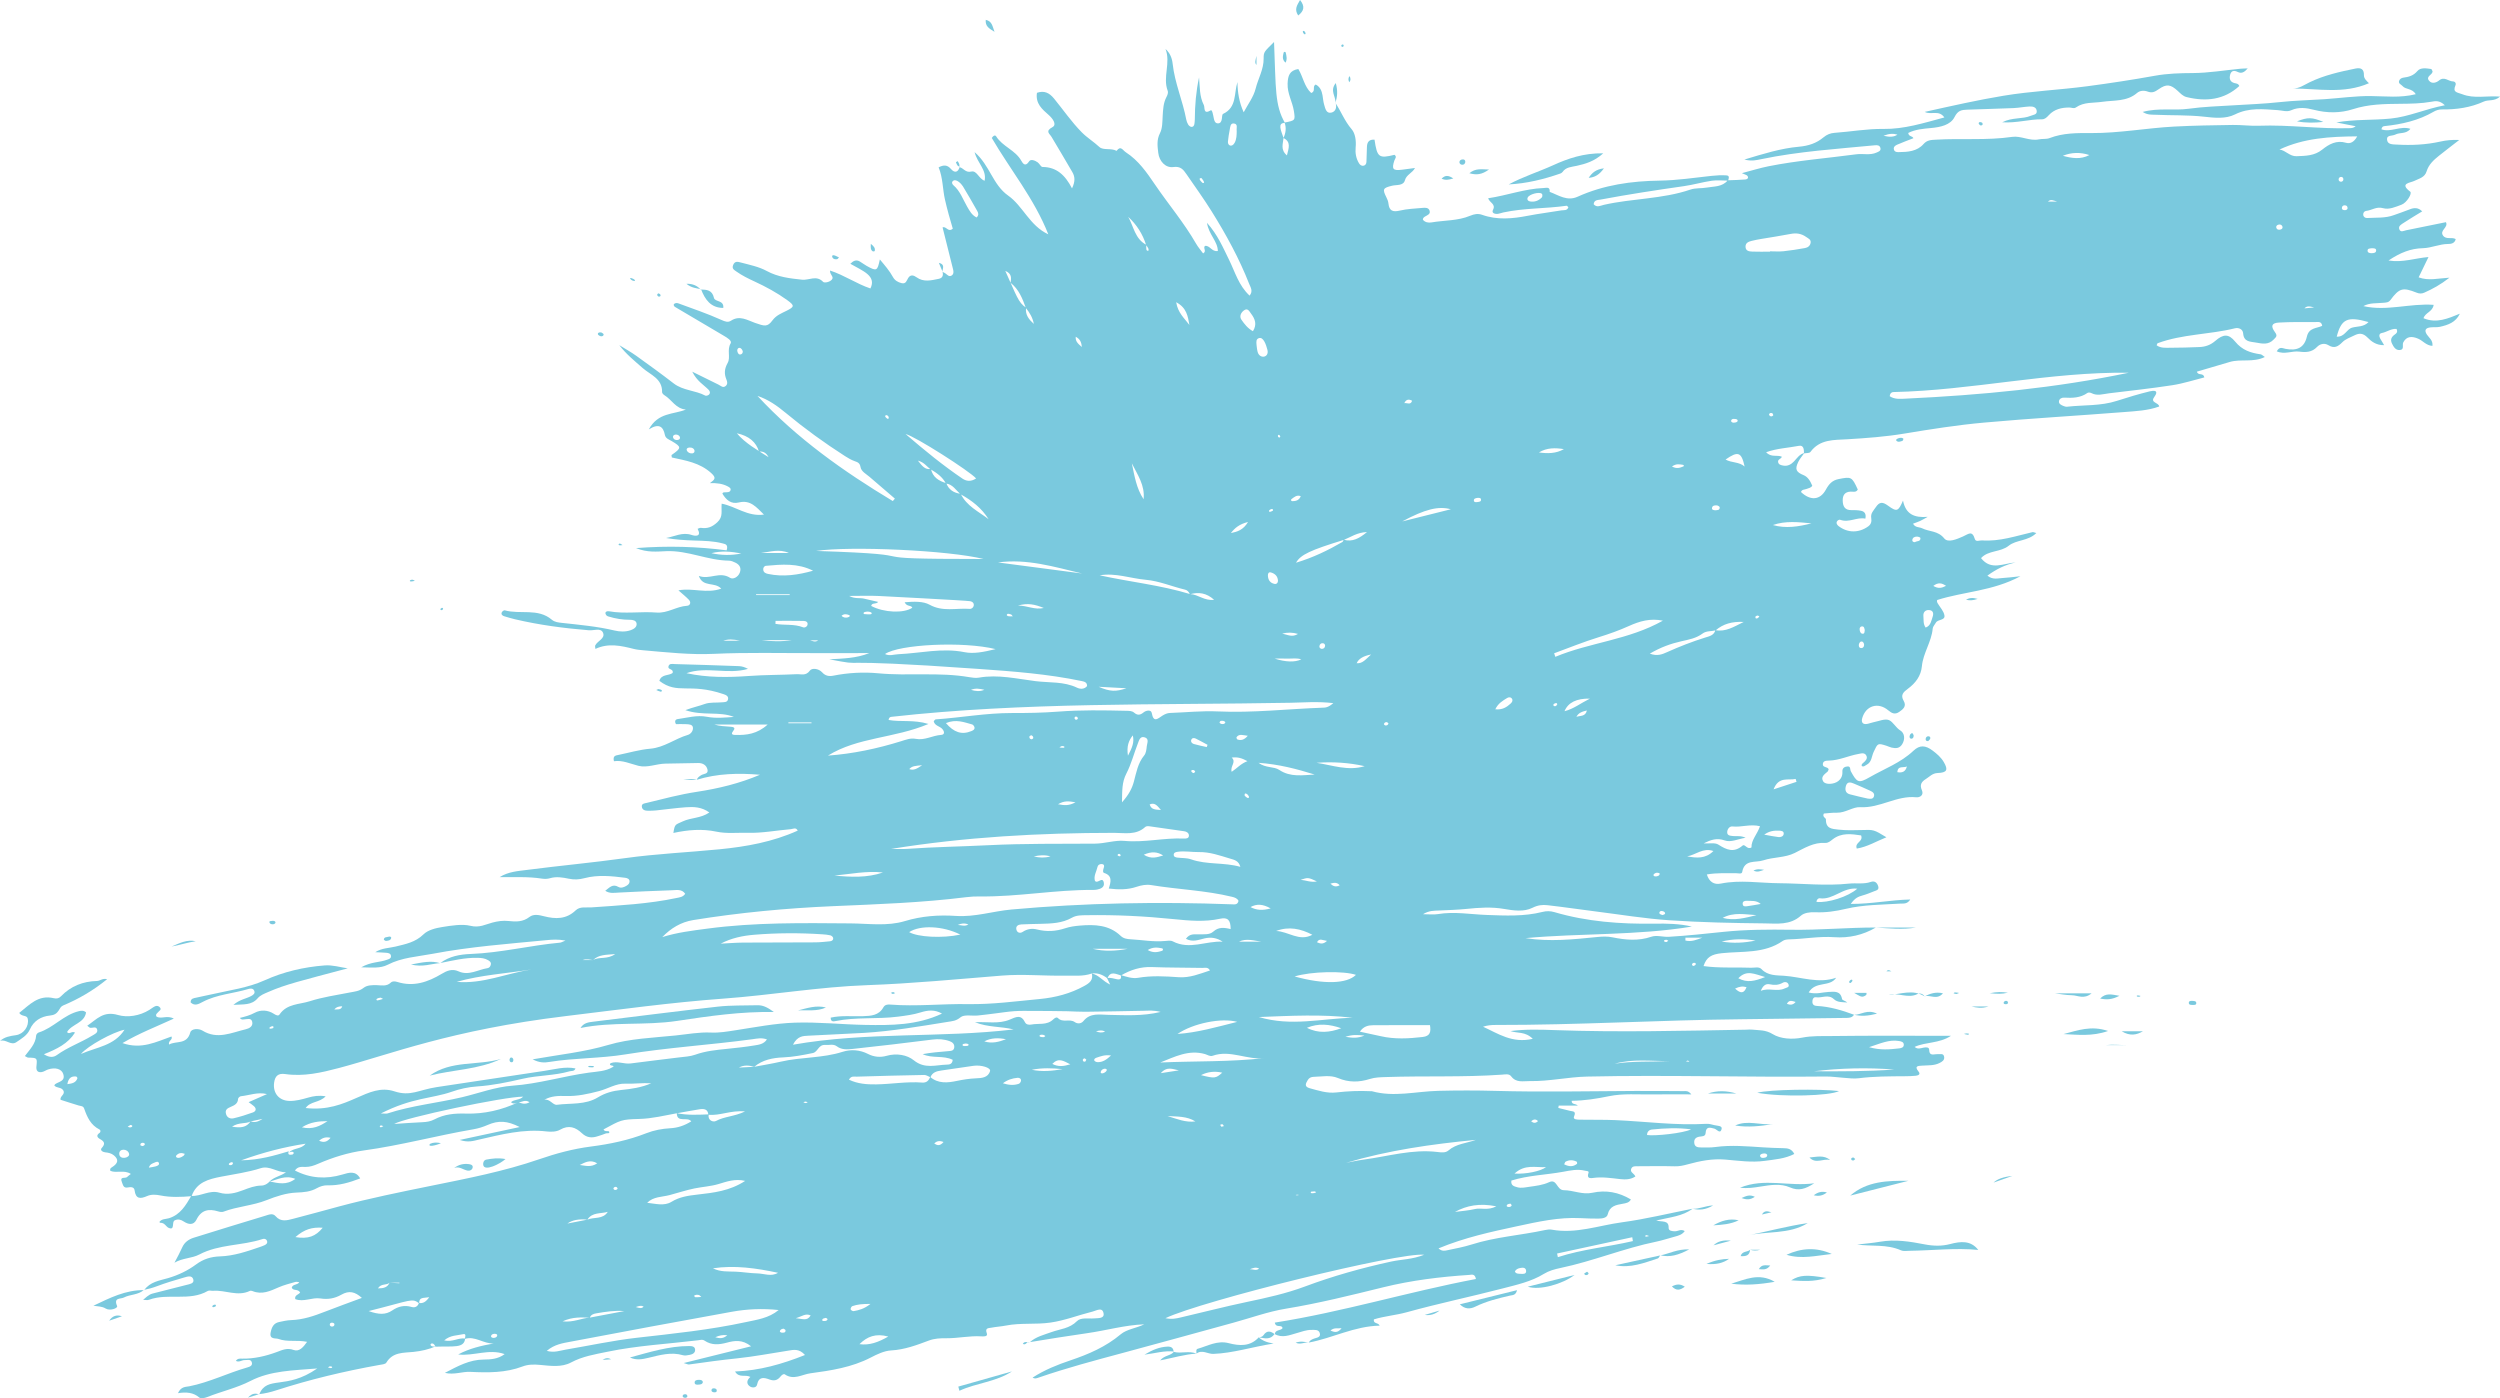 <svg xmlns="http://www.w3.org/2000/svg" xmlns:xlink="http://www.w3.org/1999/xlink" id="a" data-name="Layer 1" width="1552.369" height="868.216" viewBox="0 0 1552.369 868.216"><defs><clipPath id="b"><rect width="1552.369" height="868.216" fill="none"></rect></clipPath></defs><g clip-path="url(#b)"><path d="M657.845,464.125c1.017.1,1.748.27,2.461.213.725-.057.906-.576.367-.882-.406-.227-1.006-.237-1.487-.154-.38.065-.708.416-1.341.823M742.167,479.249c-.259-.878-.911-1.23-1.747-1.135-.665.075-.927.603-.534,1.128.286.385.809.761,1.254.799.319.03.686-.508,1.027-.792M1022.452,767.897c.515-.128,1.034-.259,1.551-.386-.473-.174-.933-.394-1.419-.505-.246-.055-.637-.007-.789.156-.444.475-.183.757.657.735M1052.801,599.169c.328-.573.237-1.133-.371-1.287-.429-.107-1.13-.002-1.403.293-.617.66-.513,1.43.477,1.618.379.069.863-.401,1.297-.624M1048.016,658.517c-.398.171-.798.342-1.196.512.496.086.99.204,1.489.238.237.016.484-.132.725-.207-.338-.179-.678-.361-1.018-.543M674.535,657.969c-.397-.281-.799-.785-1.189-.776-.354.008-.974.561-.988.895-.04.931.627,1.391,1.488,1.081.33-.119.467-.783.689-1.2M806.224,742.205v-.36c-.508.026-1.018.051-1.523.091-.011,0-.007.177-.009.27.509,0,1.02,0,1.532,0M814.016,739.994c-.277.594-.032.965.673.95.766-.014,1.589-.083,2.273-.387.358-.156,0-.748-.713-.756-.769-.007-1.537.13-2.233.193M205.204,849.503c.726.049,1.264-.334.996-.712-.225-.314-.966-.401-1.45-.342-.38.046-.713.466-1.067.718.505.112,1.013.225,1.521.336M169.658,638.399c.578-1.378-.484-1.481-1.879-.696-.603.34-.649.981-.109,1.056.671.094,1.401-.237,1.988-.36M144.624,722.577c.113-1.296-1.263-1.095-2.218-.237-.54.483-.401.999.295,1.127.799.148,1.529-.058,1.923-.89M207.656,822.183c-.123-.951-2.744-1.437-2.882.226-.15,1.786,3.145,1.811,2.882-.226M1034.906,584.953c.344-.27.688-.54,1.033-.811-.437-.215-.865-.583-1.311-.605-.455-.022-1.32.284-1.326.469-.038,1.131.933.832,1.604.947M694.049,531.293c.464.156,1.007.542,1.374.415.564-.198.563-.809.084-1.26-.169-.157-.481-.26-.713-.237-.65.064-.894.457-.745,1.082M1092.484,382.675c-.449-.164-.93-.513-1.343-.442-.437.073-1.135.523-1.151.84-.065,1.169.778,1.12,1.508.73.412-.218.664-.74.986-1.128M790.42,317.089c.143-.783-.154-1.143-.796-1.023-.472.089-.966.339-1.325.657-.529.466-.395,1.118.215,1.091.68-.027,1.341-.493,1.906-.725M795.011,271.059c-.247-.358-.435-.936-.754-1.022-.552-.153-.859.301-.713.906.051.218.2.477.384.588.529.317.906.13,1.083-.472M236.676,699.968c.461-.221.924-.444,1.387-.665-.745-.287-1.581-.813-2.058-.174-.406.545-.142.855.671.839M81.002,698.534c-.444.276-1.081.673-1.721,1.071.471.174.945.484,1.416.477.466-.005,1.125-.203,1.349-.545.318-.488-.088-.912-1.044-1.003M955.016,696.139c-1.477-1.511-2.87-1.106-4.27.117,1.466,1.238,2.871,1.334,4.27-.117M550.485,257.779c-1.009.034-1.304.934.297,2.083.581.419,1.101.215,1.082-.454-.024-.825-.518-1.425-1.379-1.629M668.08,447.039c.416-.225,1.062-.364,1.18-.695.119-.326-.189-1.071-.507-1.228-.771-.377-1.516-.097-1.541.858-.01.347.56.708.868,1.065M501.561,684.535c-.427-.184-.85-.504-1.283-.519-.475-.015-.958.251-1.438.392.432.2.858.542,1.295.559.472.017.952-.273,1.426-.432M687.386,664.267c-.41-.242-.835-.706-1.233-.682-1.175.065-2.246.713-2.597,1.785-.386,1.177.674,1.291,1.456,1.037,1.061-.346,1.979-.985,2.374-2.14M599.779,647.951c-.596.154-1.853.166-2.001.576-.384,1.075.797.996,1.405,1.018.745.024,2.013-.066,2.154-.442.4-1.077-.733-.911-1.558-1.152M649.106,643.312c-.899-.813-1.927-.956-2.978-.731-.704.151-.885.83-.307,1.11.672.322,1.525.344,2.298.325.329-.01.649-.45.987-.704M746.119,110.629c-2.103-.252-1.141,1.307.375,2.766.534.512,1.332.21,1.149-.331-.325-.955-1.082-1.766-1.524-2.435M237.844,620.269c-.842-.407-1.285-.812-1.67-.763-.764.1-1.617.288-2.201.742-.499.391-.145,1.065.509.959,1.017-.164,2-.544,3.362-.938M1457.706,129.484c.083-1.338-.516-1.841-1.394-1.959-.867-.119-1.744.116-2.014,1.04-.432,1.478.53,1.952,1.763,1.939.847-.009,1.526-.438,1.645-1.02M1417.303,140.714c-.489-1.244-1.457-1.525-2.619-1.19-.879.255-1.49.996-1.226,1.859.376,1.238,1.497,1.477,2.632,1.145.823-.239,1.465-.774,1.213-1.814M1032.262,568.199c1.033-.314,2.09-.522,1.526-1.582-.286-.54-1.299-.906-2.012-.956-.902-.066-1.676.714-1.328,1.55.225.536,1.287.724,1.814.988M938.706,748.386c-.288-.347-.617-1.017-.853-.986-.725.099-1.721.265-2.051.768-.654,1.003.3,1.301,1.09,1.312.77.015,1.512-.223,1.814-1.094M775.487,494.508c-.584-.909-1.138-1.905-2.432-1.743-.119.016-.355,1.07-.149,1.321.49.594,1.154,1.152,1.861,1.423.576.218.893-.327.72-1.001M640.316,456.529c-.383.264-1.04.477-1.099.802-.163.878.342,1.601,1.233,1.726.357.047,1.087-.427,1.138-.749.149-.885-.464-1.451-1.272-1.779M862.189,449.226c-.363-.289-.716-.804-1.092-.821-.825-.038-1.623.339-1.727,1.266-.028.25.651.805,1.019.821.829.037,1.534-.363,1.8-1.266M760.934,448.437c-.801-.916-1.883-.972-2.937-.782-.31.054-.821.866-.729,1.014.665,1.078,1.783,1.058,2.836.793.341-.085.56-.667.83-1.025M383.541,737.941c-.285-.32-.53-.852-.867-.923-.786-.163-1.538.159-1.788.974-.065.207.477.827.802.879.762.124,1.494-.102,1.853-.93M966.992,437.365c-.087-.635-.48-.945-1.115-.728-.468.159-1.176.436-1.25.774-.245,1.123.635,1.252,1.397,1.026.396-.116.65-.699.968-1.072M1101.131,257.831c-.195-.416-.283-1.04-.607-1.206-.73-.376-1.582-.252-2.006.511-.132.239.248,1.017.586,1.201.73.402,1.485.207,2.027-.506M1157.919,391.234c-.296-1.046-.275-2.434-1.883-2.262-.905.099-1.368.927-1.303,1.808.081,1.133.423,2.473,1.587,2.698,1.646.318,1.42-1.216,1.599-2.244M522.57,382.356c1.962,2.438,6.713.417,4.594-.455-1.548-.635-3.139-.818-4.594.455M536.146,380.701c.13.189.269.592.435.604,1.367.098,2.755.264,4.106.117.751-.082.816-.887.105-1.219-1.31-.611-2.712-.516-4.075-.09-.227.072-.379.382-.571.588M114.747,716.476c-1.868-.665-3.442-.83-5.133.842-1.249,1.234,1.12,2.923,4.501.232.199-.157.281-.463.632-1.074M486.564,825.028c-1.106.169-2.181.464-2.31,1.799-.017.202.845.695,1.301.699,1.045.009,2.368.087,2.212-1.549-.031-.345-.766-.623-1.203-.949M88.512,711.659c2.158-.544,1.616-2.153,0-2.042-.85.057-1.577.53-1.288,1.512.082.286.858.366,1.288.53M394.777,811.608c2.251.62,3.657,1.171,4.873-.313-1.39-.786-2.636-.464-4.873.313M435.485,805.338c-.833-.693-1.136-1.149-1.507-1.215-1.052-.182-2.143-.274-3.049.526.295.304.578.848.889.865,1.02.056,2.05-.079,3.667-.176M758.48,699.671c.492-.142.986-.282,1.48-.422-.292-.402-.515-1.026-.894-1.142-.41-.124-.964.227-1.455.371.287.397.576.795.869,1.193M461.205,217.987c-1.293-3.392-4.099-1.944-3.264.508.346,1.023.931,2.053,2.316,1.46.804-.342,1.019-1.12.948-1.968M781.84,787.735c-2.022-1.168-3.807-.314-5.872.43,2.102-.174,4.023,1.155,5.872-.43M513.905,819.073c-.391-.263-.833-.793-1.162-.731-.752.141-1.9.411-2.08.917-.42,1.167.732,1.04,1.43,1.022.807-.021,1.579-.248,1.812-1.208M1028.465,544.213c1.05-.237,2.205-.479,2.093-1.848-.017-.213-1.426-.551-2.096-.403-.673.151-1.692.801-1.73,1.294-.072.925.934.985,1.733.957M422.228,271.642c-.525-2.571-5.113-2.317-4.214.222.739,2.085,4.597,1.644,4.214-.222M503.019,397.609c1.621.444,3.253,1.382,5.009,0h-5.009ZM1430.942,191.479c1.525-.142,3.046-.282,6.054-.564-3.115-.903-4.651-.955-6.054.564M628.878,382.701c-.496-.552-.735-1.059-1.096-1.169-.74-.227-1.895-.615-2.256-.276-.899.853.076,1.285.811,1.416.743.131,1.529.029,2.541.029M686.217,640.575c-1.89-1.096-3.63-.7-5.657-.2,1.948.846,3.654,1.057,5.657.2M1157.508,400.111c-.236-1.164-.876-2.072-2.11-1.671-.543.177-1.049,1.173-1.149,1.859-.161,1.121.281,2.223,1.673,2.106,1.264-.109,1.628-1.133,1.586-2.294M820.57,402.902c1.279.077,2.074-.574,2.231-1.768.113-.845-.389-1.604-1.285-1.719-1.268-.166-2.034.616-2.216,1.778-.134.855.389,1.489,1.27,1.709M1200.466,363.819c3.126,1.848,5.246,1.353,7.924-.043-2.764-1.859-4.912-2.256-7.924.043M1277.381,125.181c-2.036-.572-4.06-1.769-5.699,0h5.699ZM671.737,215.466c-.222-3.437-1.389-5.037-3.762-6.372-.276,2.814,1.284,4.221,3.762,6.372M451.616,829.103c-3.132-.328-4.994.157-7.472,1.26,2.942.834,4.962.937,7.472-1.26M308.715,828.881c-.166-.892-3.668-1.102-3.804.843-.11,1.585,4.218,1.372,3.804-.843M1074.884,261.491c.671,1.252,1.814,1.006,2.864.808.862-.16,1.648-.818,1.037-1.644-.354-.483-1.462-.534-2.235-.548-.834-.014-1.583.348-1.666,1.384M585.886,709.129c-2.499-1.027-4.172-.598-5.777.836,1.896,1.479,3.584,1.698,5.777-.836M917.425,309.161c-1.137.172-2.465.387-2.197,1.878.169.923,1.343.812,2.174.706,1.098-.141,2.506-.198,2.191-1.79-.18-.916-1.323-.817-2.168-.794M1453.622,112.865c.913-.096,1.478-.62,1.491-1.506.015-.886-.527-1.543-1.438-1.516-.864.024-1.473.648-1.513,1.514-.039.905.57,1.397,1.46,1.508M594.737,574.358c2.161.009,4.322,1.149,6.561-.313-2.435-1.002-4.566-.662-6.561.313M207.6,626.848c1.906-.207,4.126.507,4.926-1.976-1.919-.049-3.685.36-4.926,1.976M428.229,277.897c-3.579.191-1.381,4.032,1.704,3.634,2.241-.288,1.711-3.82-1.704-3.634M823.998,584.249c-2.737-.386-4.812-1.911-6.209.841,1.87.79,3.674,1.564,6.209-.841M572.599,475.167c-4.103.386-6.238.378-7.998,2.405,2.657.933,4.549-.051,7.998-2.405M835.42,643.806c4.462.674,7.246,1.049,11.842-.752-4.672-.504-7.378-.675-11.842.752M92.438,725.048c2.16-.408,6.838-.723,6.268-2.749-.414-1.478-1.864-.79-2.821-.357-1.221.555-2.731.806-3.447,3.106M1097.377,717.169c-.721-1.202-1.861-1.003-2.932-.8-.857.16-1.817.718-1.458,1.632.491,1.246,1.815,1.04,2.908.836.864-.163,1.486-.669,1.482-1.668M205.266,706.516c-2.899-.683-4.965-.072-7.124,1.817,2.867,1.328,4.957.828,7.124-1.817M1114.991,622.171c-1.927-.536-4.077-1.63-5.417,1.181,2.021.765,3.822.785,5.417-1.181M1065.077,316.863c1.162-.16,2.868.155,2.761-1.888-.024-.442-1.165-1.131-1.821-1.166-1.349-.075-2.957.074-2.971,1.94-.004.864,1.08,1.027,2.031,1.114M720.887,502.961c-2.466-2.939-3.918-4.756-7.003-3.466.902,3.094,3.09,3.253,7.003,3.466M1472.644,154.154c-1.022.179-2.47.031-2.513,1.416-.043,1.345,1.275,1.651,2.413,1.648,1.405,0,3.11-.166,2.894-2.004-.128-1.101-1.694-1.069-2.794-1.06M826.105,548.705c1.77,1.697,3.421,2.288,5.791.989-1.902-2.094-3.709-1.562-5.791-.989M978.861,445.121c2.314-.842,5.674.002,6.499-3.958-2.864.675-5.195,1.396-6.499,3.958M1038.202,289.659c3.016,1.668,5.08.752,7.068-.019.598-.229.36-.956-.418-1.047-1.877-.225-3.803-.892-6.65,1.066M503.38,816.818c-3.236-1.501-5.182.551-9.241,1.709,4.391.414,7.089,1.924,9.241-1.709M872.001,250.338c1.652-.341,3.969,1.414,4.835-1.498-2.016-1.121-3.698-.945-4.835,1.498M602.938,428.359c2.778.849,5.549,1.17,8.302-.038-2.775-.649-5.548-1.159-8.302.038M449.13,397.854h10.34c-4.452-1.029-7.491-1.021-10.34,0M652.303,531.786c-3.663-1.089-6.867-.742-10.377.003,3.5.864,6.701.996,10.377-.003M774.806,456.871c-2.967-.273-5.254-1.44-6.963.855-.181.244.167,1.306.478,1.419,2.356.859,4.373.228,6.485-2.274M807.71,308.102c-2.472-1.01-4.11.611-5.785,1.835-.501.366-.199,1.262.43,1.268,2.265.023,4.333-.485,5.355-3.103M826.141,826.163c2.823,1.397,4.677,1.372,6.927-1.401-2.644.257-4.478-.554-6.927,1.401M1189.069,336.667c1.131-.903,3.584-.176,3.417-2.608-.024-.346-1.336-.84-2.06-.854-1.422-.026-2.783.473-2.986,2.126-.115.93.684,1.348,1.629,1.336M940.668,789.655c.881,1.489,2.421,1.228,3.755,1.332,1.379.109,3.261.186,3.225-1.683-.042-2.291-2.029-2.303-3.732-1.935-1.338.288-2.684.773-3.248,2.286M1169.546,84.298q5.798,1.451,8.656-.703c-2.527-.725-4.947-.759-8.656.703M732.028,664.645c-3.626-.659-7.33-2.776-11.229,1.73,4.624-.712,7.925-1.222,11.229-1.73M1184.078,475.919c-1.946,1.051-5.72-.762-5.92,3.564,3.016.538,5.106-.272,5.92-3.564M971.263,722.976c3.019,1.517,5.541,1.639,7.954-.288.198-.157.071-1.234-.168-1.353-2.329-1.157-4.701-1.204-7.019.075-.172.096-.217.423-.767,1.566M817.721,547.309c-5.379-2.493-5.375-2.526-10.112-1.003,3.562.346,6.372,1.774,10.112,1.003M1077.399,613.866c3.466,3.233,5.561,3.111,7.094-.897-2.419-.704-4.402-.406-7.094.897M41.827,673.19c3.094-.354,5.354-.932,6.248-3.661.083-.26-.515-1.062-.845-1.092-2.847-.272-4.746.866-5.403,4.753M851.394,406.409q-7.246,1.326-8.981,5.429c3.655.298,5.496-2.325,8.981-5.429M721.83,590.336c.162-.437.362-.711.322-.94-.039-.205-.322-.479-.535-.52-2.788-.535-5.578-1.032-8.947,1.052,3.715,2.109,6.472,1.228,9.16.408M664.608,660.893c-4.314-2.188-7.278-4.289-11.179-.262,3.755,1.894,6.78,1.565,11.179.262M1093.314,561.31c-2.672-2.383-5.781-1.799-8.794-1.958-1.018-.054-2.45.317-2.419,1.754.047,2.118,1.78,1.735,3.055,1.566,2.732-.361,5.441-.898,8.158-1.362M489.537,448.559c.008.19.015.379.022.568h14.346c-.007-.189-.012-.378-.02-.568h-14.348ZM1046.572,582.25c-.012.586-.023,1.172-.035,1.76,3.707.957,7.091-.485,10.468-1.76h-10.433ZM656.976,499.382c4.126.793,6.773.975,10.859-1.19-4.37-.795-7.023-1.053-10.859,1.19M783.331,584.745c-4.612-.632-9.397-2.261-14.05,0h14.05ZM805.978,393.629q-4.927-1.467-9.815-.192c3.299.673,6.25,2.497,9.815.192M74.054,716.598c.271,3.849,6.675,2.449,6.116-.092-.75-3.395-6.37-3.574-6.116.092M359.999,723.393c3.319.366,6.877,1.714,10.843-1.044-4.41-2.565-7.587-.546-10.843,1.044M648.153,377.531c-5.576-2.262-9.833-3.24-16.06-1.52,6.145.06,10.198,2.82,16.06,1.52M749.322,463.891c.166-.467.332-.933.501-1.398-2.439-1.302-4.849-2.655-7.323-3.883-1.072-.531-2.338-.464-2.792.811-.447,1.254.513,2.255,1.586,2.568,2.638.764,5.348,1.284,8.028,1.902M540.531,809.671c-4.981-.054-8.185.296-11.279,1.37-.552.191-1.16,1.378-1.048,1.976.095.498,1.28,1.232,1.851,1.128,3.188-.574,6.382-1.272,10.476-4.474M703.418,456.645c-2.597,3.222-3.91,6.745-3.024,12.606,2.676-4.972,4.038-8.464,3.024-12.606M460.309,343.671c-6.172-1.199-12.355-1.772-18.567-.176,6.169,1.35,12.356,1.487,18.567.176M689.908,655.397c-3.877-.574-6.443.518-9.04,1.372-.784.258-1.695.854-1.366,1.742.194.516,1.227.975,1.905,1.013,3.267.189,5.694-1.566,8.501-4.127M764.32,331.003c3.882-.778,7.678-1.856,10.635-6.876-5.319,1.29-8.186,3.686-10.635,6.876M793.564,360.727c-.099-2.876-1.792-4.512-4.361-5.264-1.358-.397-1.934.574-1.904,1.818.061,2.784,1.351,4.743,4.151,5.304,1.171.234,2.028-.53,2.114-1.858M491.77,397.475h-19.027c6.339.849,12.683,1.02,19.027,0M1090.121,584.02c-7.079-1.113-14.103-1.099-21.074.625,7.055,1.228,14.089.869,21.074-.625M1095.482,518.273c3.491.614,6.157,1.211,8.857,1.506,1.365.148,3.03-.362,3.238-1.909.242-1.821-1.463-2.024-2.815-2.077-3.046-.126-6.03.144-9.28,2.48M659.812,663.881c-6.394-.662-12.794-.882-19.132.4,6.4,1.333,12.766.72,19.132-.4M722.259,531.2c-3.571-2.321-7.202-2.629-12.041-.454,4.685,2.969,8.365,1.541,12.041.454M764.818,470.411c3.088,2.869-1.094,5.225-.004,8.838,3.371-2.225,5.605-5.048,9.775-6.615-3.465-1.888-6.001-2.684-9.771-2.223M682.203,426.453c7.242,3.121,10.695,3.104,17.245.922-6.161-.328-11.703-.626-17.245-.922M490.358,369.508c-.004-.163-.01-.327-.015-.492h-20.869c.008.165.014.329.022.492h20.862ZM742.279,696.349c-5.33-3.348-11.379-2.974-17.289-3.329,5.651,1.698,11.156,4.135,17.289,3.329M622.744,672.655c3.434,1.082,6.708,1.442,9.916.311.6-.21,1.235-1.155,1.318-1.827.166-1.399-.979-1.976-2.124-1.88-3.281.278-6.357,1.294-9.11,3.396M611.195,646.635c4.713,1.551,9.119.326,13.477-1.321-4.644-.919-9.187-.94-13.477,1.321M776.488,563.239c3.743,2.036,7.475,2.208,12.551.846-4.953-2.792-8.704-2.92-12.551-.846M745.755,667.604c8.533,2.157,9.201,2.055,13.196-1.536q-7.065-1.613-13.196,1.536M957.738,121.008c-.117-.231-.182-.519-.36-.687-1.483-1.401-7.873.274-8.768,2.376-.53,1.245.158,2.156,1.406,2.375,2.907.511,5.404-.423,7.424-2.531.303-.318.21-1.012.298-1.533M678.452,589.142c7.089,1.747,14.474,1.438,21.835,0h-21.835ZM808.041,409.451c-2.779-1.005-5.573-.414-8.317-.492-2.772-.076-5.55-.017-8.326-.017q10.578,3.316,16.643.509M203.353,696.166c-5.255.056-10.464.431-15.881,3.837,6.662,1.594,11.34-.812,15.881-3.837M955.597,280.934c5.28.747,10.598.786,15.498-2.055-5.296-.84-10.497-.968-15.498,2.055M928.505,440.436c4.339.457,7.061-1.288,9.537-3.578.817-.753,1.526-1.808.842-2.938-.707-1.164-2.064-1.094-2.998-.518-2.731,1.683-5.62,3.289-7.381,7.034M1195.734,389.703c3.2-1.213,3.452-4.201,4.322-6.68.73-2.079.385-4.081-2.29-4.218-2.325-.121-3.65,1.477-3.439,3.723.222,2.344-.255,4.899,1.407,7.175M730.344,187.66c1.059,6.678,5.21,10.072,8.214,14.119-.949-5.215-1.579-10.613-8.214-14.119M1047.644,531.754c5.642,1.023,11.312,1.692,16.288-3.305-6.404-2.278-10.944,2.402-16.288,3.305M489.9,343.402c-6.024-2.757-11.747-.715-17.51,0h17.51ZM1096.058,606.695c-6.655-1.857-11.443-4.718-16.655.758,5.503,2.978,10.149,1.784,16.655-.758M1115.548,485.476c-.181-.604-.358-1.207-.537-1.81-4.513,1.067-10.537-1.792-13.709,6.477,5.58-1.826,9.913-3.247,14.246-4.667M767.932,81.298c-.319-1.711,1.028-4.44-1.91-4.637-2.085-.141-2.107,2.246-2.416,3.812-.485,2.462-.89,4.949-1.128,7.446-.242,2.51,2.499,3.806,4.17.74,1.244-2.286,1.252-4.834,1.284-7.361M940.428,728.725c6.997.447,16.131-1.392,19.552-3.982-6.716.295-13.089-1.954-19.552,3.982M183.434,768.173c7.893,1.288,12.531-.366,16.953-5.817-6.555-.435-11.299.878-16.953,5.817M987.246,433.809q-12.404-.292-15.774,7.81c5.646-1.406,9.852-4.867,15.774-7.81M1083.318,289.694c-2.003-9.071-4.059-9.737-11.832-4.353,3.708,2.162,8.395,1.3,11.832,4.353M533.685,834.662c6.201.833,11.65-1.175,17.887-4.729-7.743-2.13-13.11-.027-17.887,4.729M1093.365,615.273c4.939-2.115,10.166.761,14.83-1.511,1.191-.579,3.11-.607,2.363-2.552-.578-1.497-2.295-1.697-3.57-.969-2.608,1.489-5.178,1.573-8.056.95-2.896-.627-4.529,1.43-5.567,4.082M1280.914,96.737c5.554,1.542,11.084,2.41,16.48-.456-5.564-1.839-11.06-1.752-16.48.456M1090.686,568.249c-7.037-.428-14.266-2-20.994,1.716,7.147,1.926,14.038,0,20.994-1.716M903.448,752.535c4.151-.565,8.377-.816,12.43-1.786,3.762-.899,7.922,1.089,13.269-1.685-10.373-2.087-18.384-.525-25.699,3.471M1002.634,660.523c11.222-1.784,22.56-1.081,33.842-1.635-11.304.031-22.682-1.545-33.842,1.635M780.25,214.239c.142.96.242,2.653.667,4.261,1.225,4.632,7.369,3.657,6.075-1.311-.787-3.028-2.494-8.332-5.402-7.18-1.638.649-1.535,2.112-1.34,4.23M481.571,385.514c-.02.626-.037,1.25-.055,1.876,5.67.99,11.649-.072,17.156,2.139,1.031.414,2.384-.296,2.706-1.441.537-1.915-1.068-2.498-2.428-2.525-5.792-.115-11.586-.049-17.379-.049M518.154,543.681c10.142.962,20.254,1.472,30.116-1.912-10.151-1.138-20.094.99-30.116,1.912M702.81,287.692c1.617,7.693,2.792,15.525,7.289,22.297.998-8.528-3.777-15.21-7.289-22.297M847.377,475.751c-9.849-2.207-19.811-2.838-29.877-2.09,9.9,1.509,19.635,5.232,29.877,2.09M1160.589,650.232c7.115,2.039,12.901,1.403,18.689.757,1.478-.165,2.918-.598,2.881-2.316-.036-1.731-1.699-2.046-3.012-2.266-6.062-1.02-11.438,1.518-18.558,3.825M1127.955,560.021c6.875.818,19.69-3.173,25.308-8.191-8.902-1.056-14.934,7.146-23.274,5.955-.972-.138-2.017.876-2.034,2.236M1124.808,324.993c-8.003-.796-16.113-1.719-23.947,1.028,8.085,2.316,15.996.978,23.947-1.028M778.01,205.653c2.622-4.187,1.337-7.561-1.118-10.825-1.132-1.504-2.093-3.817-4.467-2.087-1.905,1.389-3.01,3.75-1.529,5.847,1.848,2.617,3.844,5.315,7.114,7.065M870.697,323.785c9.537-2.388,19.072-4.775,30.211-7.563-7.679-2.095-15.943-.11-30.211,7.563M587.367,449.001c4.957,5.788,9.829,7.443,15.81,4.965,1.006-.415,2.179-.977,1.932-2.294-.131-.699-.835-1.669-1.463-1.837-4.962-1.328-9.924-3.462-16.279-.834M814.906,580.448c-7.156-3.762-14.566-5.382-22.532-2.347,7.581.21,14.4,6.788,22.532,2.347M1050.088,701.272c-8.083-1.09-16.215-.743-24.33.103-1.729.179-3.026,1.373-3.027,3.409,4.731.769,22.601-1.113,27.357-3.512M1450.984,209.047c5.055.248,6.007-4.608,9.618-5.614,3.238-.9,7.212-.312,10.124-3.451-13.088-3.697-16.865-2.024-19.742,9.065M832.838,638.485c-7.187-2.539-14.272-3.24-21.306-.266,7.09,3.672,14.236,2.906,21.306.266M606.449,135.035c1.539-1.518,1.041-2.836.343-4.064-2.916-5.119-5.796-10.26-8.876-15.279-1.033-1.682-4.043-4.655-5.901-3.527-1.23.746-.963,2.036-.046,2.812,4.241,3.601,5.931,8.777,8.595,13.369,1.485,2.563,2.985,5.357,5.885,6.689M77.323,639.401c-7.113,1.428-22.786,9.984-27.066,15.063,9.996-4.377,20.735-5.106,27.066-15.063M1159.755,495.878c1.623.184,3.22.409,3.809-1.206.762-2.078-.887-3.021-2.414-3.728-3.294-1.527-6.632-2.959-9.976-4.377-1.896-.804-3.998-1.39-4.867,1.198-.752,2.239-.586,4.644,2.254,5.436,3.763,1.051,7.602,1.832,11.194,2.677M816.344,480.943c-11.122-3.446-22.259-6.404-34.888-7.277,4.527,3.395,9.497,2.132,12.886,4.404,6.986,4.686,14.52,3.239,22.002,2.873M1126.285,665.207c16.607.1,33.274.084,49.932-1.069-16.637-1.324-33.264-.919-49.932,1.069M1013.927,770.653c-.125-.8-.249-1.599-.374-2.4-15.561,3.37-31.123,6.74-46.684,10.108.157.754.317,1.506.476,2.26,15.195-4.95,31.111-6.362,46.582-9.968M442.69,787.55c4.67,2.363,9.406,1.89,14.123,2.085,4.45.186,8.869.979,13.371,1.074,4.334.089,8.71,2.208,12.926-.378-13.431-2.854-26.866-4.829-40.42-2.781M329.911,601.999c-15.397,2.471-31.17,3.376-46.323,7.673,16.098,1.462,30.81-5.273,46.323-7.673M671.976,356.121c-17.385-4.141-34.355-9.347-52.28-6.874,17.428,2.292,34.853,4.582,52.28,6.874M476.678,449.906h-33.108c3.316,1.015,6.651,1.083,9.969,1.353,1.198.098,3.476.308,1.989,2.246-1.643,2.136-1.342,2.798,1.106,2.858,6.874.174,13.514-.534,20.044-6.457M839.922,631.983c-19.086-2.277-38.165-1.227-58.217-.46,20.059,6.027,39.136.876,58.217.46M731.168,642.03c12.227-.821,23.882-4.194,37.075-7.5-9.716-2.717-27.519.909-37.075,7.5M596.32,580.338c-10.95-5.536-25.058-5.986-31.785-1.54,5.277,3.084,20.447,3.968,31.785,1.54M504.878,354.385c-9.447-4.793-19.38-3.956-29.286-3.046-1.033.096-1.862,1.24-1.655,2.564.263,1.699,1.649,2.193,3.024,2.485,9.395,1.997,18.629.626,27.917-2.003M803.893,606.332c18.205,5.056,32.466,4.583,38.083-.996-7.568-2.555-27.842-2.181-38.083.996M165.792,679.369c-5.792-1.44-10.925.79-16.256,1.342-.641.066-1.674,1.018-1.696,1.591-.24,6.227-9.188,3.819-7.453,9.562.674,2.233,2.724,3.003,4.704,2.531,4.063-.971,8.082-2.202,12-3.649,1.899-.701,2.313-2.346.575-3.883-.978-.868-2.086-1.588-3.278-2.481,3.994-1.756,7.701-3.385,11.404-5.013M770.199,538.274c-1.029-3.873-3.84-4.374-6.48-5.16-6.372-1.896-12.419-4.145-19.515-4.026-4.125.071-8.572-.798-12.907-.175-1.03.147-2.468.38-2.475,1.84-.01,1.412,1.282,1.637,2.383,1.784,2.777.367,5.608.097,8.347,1.062,9.878,3.478,20.527,1.761,30.647,4.675M696.698,498.211c4.133-4.645,6.174-8.417,7.363-12.807,1.533-5.661,2.464-11.535,6.438-16.333,1.145-1.383,1.389-3.701,1.577-5.634.196-2.009,1.78-4.869-1.588-5.668-2.6-.619-3.208,1.996-3.872,3.69-2.469,6.294-4.139,12.974-7.223,18.932-2.768,5.355-2.567,10.582-2.695,17.82M606.11,297.095c-3.787-4.408-38.262-26.459-43.802-27.574,12.056,10.341,23.291,19.518,35.327,27.675,2.321,1.573,5.187,2.078,8.475-.101M835.802,722.071c3.602-.674,7.183-1.518,10.81-1.996,15.33-2.027,30.39-6.68,46.142-4.731,2.215.275,4.837.595,6.576-.911,4.968-4.307,11.325-4.484,17.092-6.633-27.39,2.636-54.558,6.496-80.62,14.271M1057.866,523.681c3.637.224,7.047-.562,9.114.758,5.14,3.283,9.636,5.282,15.05.633,1.504-1.291,2.83,2.813,5.544,1.127-.168-4.618,3.587-8.154,5.298-13.164-6.128-1.506-11.64.786-17.129.144-1.655-.192-3.099,1.49-3.237,3.324-.178,2.381,1.797,2.414,3.469,2.624,2.381.296,4.878-.412,7.94,1.065-4.821.813-9.16,3.031-12.947,1.675-4.915-1.758-8.65-.366-13.102,1.814M462.701,733.273c-6.264-1.487-11.385.405-16.43,1.924-4.922,1.482-9.997,1.732-14.955,2.738-5.242,1.063-10.348,2.784-15.53,4.152-4.746,1.254-10.082.883-13.926,4.784,5.202.562,10.585,2.161,15.053-.583,5.073-3.117,10.455-3.861,16.067-4.507,10.034-1.154,20.122-2.202,29.721-8.508M618.216,403.067c-20.218-4.992-60.108-2.948-68.686,3.052,2.784,1.402,5.538.228,8.281.109,13.673-.596,27.175-4.078,41.083-1.265,5.602,1.132,11.695-.026,19.322-1.896M404.371,672.66c-5.527-.351-10.761.454-16.133.242-5.615-.22-10.727,3.149-16.158,4.58-6.81,1.799-13.685,3.325-20.834,3.085-4.454-.15-8.932-.088-13.293,2.34,3.54-.755,5.329,3.437,7.898,3.098,8.552-1.126,17.583.213,25.508-4.646,4.362-2.676,9.183-4.022,14.362-4.536,6.371-.635,12.752-1.572,18.65-4.163M1463.685,84.672c-16.958.13-33.056,1.04-48.262,8.191,3.831.42,6.304,4.306,10.601,4.133,5.649-.226,11.116-.195,15.994-4.127,4.132-3.332,8.806-5.973,14.774-4.204,2.456.727,4.999-.344,6.893-3.993M965.038,405.661c.246.732.493,1.464.738,2.197,21.552-9.004,45.478-10.435,66.789-22.46-7.92-1.636-14.556.379-21.081,3.319-6.118,2.755-12.402,5-18.841,6.982-9.339,2.874-18.417,6.597-27.605,9.962M785.388,657.004c-10.917,1.445-21.381-5.343-32.366-1.436-1.694.603-3.21-.596-4.81-1.054-10.071-2.873-18.777,1.693-27.737,5.241,21.697-.95,43.363-.293,64.913-2.751M887.948,636.567c-11.707,0-23.49-.064-35.274.043-3,.027-5.98.625-8.256,4.009,4.72,1.016,8.83,1.849,12.915,2.792,8.65,1.998,17.302,1.508,26.031.508,4.726-.542,5.254-3.163,4.584-7.352M447.528,585.959c4.624-.229,9.246-.621,13.87-.655,14.926-.11,29.851-.053,44.776-.149,3.086-.018,6.173-.371,9.252-.669,1.211-.115,2.187-.891,1.886-2.185-.145-.625-1.056-1.35-1.74-1.511-1.632-.381-3.33-.524-5.012-.637-14.074-.942-28.161-.872-42.202.282-7.109.586-14.17,2.012-20.83,5.524M506.7,342.111c80.458,2.55,13.924,4.998,104.036,4.998-21.536-5.398-82.67-8.168-104.036-4.998M1099.061,156.269v-.21c2.81,0,5.642.234,8.423-.054,4.464-.466,8.906-1.203,13.33-1.98,1.724-.303,3.168-1.355,3.484-3.228.359-2.119-1.453-2.72-2.808-3.684-2.939-2.092-6.046-2.558-9.586-1.86-6.065,1.196-12.192,2.074-18.287,3.118-1.941.332-3.883.683-5.789,1.164-1.943.487-3.982,1.157-3.95,3.651.034,2.7,2.278,2.963,4.224,3.041,3.647.146,7.307.042,10.959.042M561.725,373.976c5.793-.479,11.479-.705,15.487,1.523,8.238,4.578,16.616,1.961,24.894,2.578,2.651.196,4.072-4.091.227-4.775-2.451-.435-53.98-3.098-56.465-3.217-5.821-.283-11.668-.044-18.6-.044,3.634,1.97,6.556,1.036,9.23,1.678,2.872.69,5.754,1.334,8.799,2.035-1.325,1.681-3.815.21-4.344,2.493,7.754,4.189,20.281,4.731,25.541,1.12-.817-1.848-3.352-.418-4.769-3.391M554.383,311.137c.431-.508.862-1.016,1.293-1.524-5.243-4.5-10.484-8.999-15.724-13.496-2.124-1.824-5.124-3.304-5.604-6.069-.448-2.577-1.713-3.009-3.658-3.701-2.094-.745-4.08-1.9-5.965-3.111-12.811-8.21-25.11-17.114-36.827-26.843-5.264-4.37-10.878-8.38-17.544-10.548,24.493,26.442,53.475,46.902,84.029,65.292M723.663,818.527c4.073.846,6.846.154,9.545-.47,13.728-3.173,27.368-6.752,41.153-9.636,12.164-2.546,24.336-5.235,35.917-9.558,17.488-6.532,35.304-11.514,53.516-15.49,6.371-1.394,13.155-1.272,20.567-4.232-15.025-1.803-137.921,28.55-160.698,39.386M1173.43,246.041c3.073,2.088,6.864,1.64,10.302,1.475,46.402-2.202,92.568-6.527,138.129-16.069-49.101-.628-97.193,10.943-146.149,12.004-1.126.026-2.1.686-2.282,2.59M483.49,813.461c-9.898-1.067-19.661-.64-29.324,1.123-33.276,6.079-66.554,12.149-99.775,18.514-4.827.925-10.115,1.633-14.878,5.733,4.724,1.259,8.161-.178,11.715-.778,14.718-2.483,29.298-5.678,44.176-7.37,22.629-2.572,45.334-4.872,67.629-9.706,6.993-1.516,14.357-2.434,20.457-7.516M553.307,527.136c3.303,0,6.623.201,9.912-.034,16.877-1.202,33.804-1.429,50.697-2.277,21.964-1.104,44-.812,66.006-.966,6.188-.044,12.491-2.261,18.207-1.719,12.547,1.191,24.703-2.027,37.077-1.433,1.345.064,3.123-.062,3.05-1.975-.059-1.549-1.448-2.351-2.933-2.571-7.246-1.072-14.493-2.12-21.75-3.104-.789-.109-1.907-.048-2.417.424-5.698,5.295-12.761,3.674-19.353,3.678-46.284.024-92.411,2.53-138.496,9.977M629.369,639.226c-7.763-1.951-15.999-1.237-23.96-4.476,7.497-.377,14.781,1.187,21.44-1.57,4.019-1.664,7.135-3.521,9.683,1.687.664,1.354,2.414,1.596,3.782,1.33,4.597-.897,9.76.601,13.686-3.193.825-.798,2.09-1.716,2.982-.801,2.985,3.053,7.194.184,10.378,2.447,1.682,1.199,3.98,1.114,5.41-.655,4.25-5.256,9.983-3.913,15.503-3.826,10.444.164,20.937.93,32.424-1.814-4.285-1.142-7.373-.799-10.465-.73-12.13.262-24.264.482-36.398.624-3.664.044-7.334-.245-11.002-.328-3.671-.086-7.34-.114-11.012-.148-3.669-.035-7.341-.064-11.013-.054-3.671.01-7.354-.096-11.006.16-3.933.276-7.837.912-11.755,1.39-3.641.444-7.273.962-10.923,1.306-3.649.347-8.411-.794-10.686,1.107-2.744,2.294-5.003,2.375-8.074,2.869-17.214,2.767-34.348,5.753-51.829,6.812-11.552.698-23.112,1.082-34.66,1.751-3.235.188-6.68.142-9.483,5.589,46.261-8.124,91.757-4.086,136.978-9.477M764.169,576.918c-.003-5.568-1.702-7.503-6.656-6.414-9.487,2.089-19.104,1.194-28.652.225-17.983-1.822-35.996-2.746-54.072-2.444-3.116.052-6.382-.032-9.107,1.526-6.184,3.534-12.92,3.67-19.699,3.848-3.948.106-7.903.141-11.846.361-1.814.103-3.495.961-3.035,3.125.454,2.15,2.398,2.538,3.95,1.499,2.827-1.887,5.86-2.253,8.899-1.485,5.939,1.497,11.639,1.192,17.437-.746,2.91-.974,6.062-1.412,9.14-1.668,9.161-.764,18.144-.537,25.386,6.405,1.773,1.698,4.002,1.982,6.27,2.106,7.029.384,14.004,1.719,21.092,1.058,1.649-.153,3.628-.474,4.962.226,10.414,5.454,20.646-.403,30.972.203-3.59-2.427-7.297-2.98-11.323-2.034-3.589.843-7.279,2.507-11.497.242,2.39-3.452,5.401-2.692,8.04-2.774,3.114-.098,6.588.44,8.965-1.703,3.199-2.887,6.579-2.606,10.774-1.556M827.928,436.607c-10-1.162-18.474-.376-26.574-.228-82.635,1.513-165.408-.479-247.77,8.73-.841.094-1.632.41-1.812,1.956,7.489,1.394,15.407-.357,24.765,2.48-21.35,8.996-43.915,8.127-62.427,19.652,15.53-1.13,30.598-4.332,45.386-8.928,2.966-.921,5.935-2.118,9.096-1.484,5.567,1.115,10.42-2.087,15.762-2.436,2.284-.149,2.254-1.932.811-3.638-1.581-1.869-4.8-1.95-5.376-4.882.449-.426.815-1.096,1.228-1.124,15.759-1.097,31.361-3.979,47.229-3.946,9.594.02,19.219-.13,28.778-.87,14.112-1.091,28.208-.852,42.32-.514,1.708.042,3.54-.022,4.859,1.122,2.126,1.843,3.825,1.586,5.918-.135,1.606-1.321,4.682-1.787,5.057.359,1.138,6.549,4.042,3.242,6.692,1.63,1.481-.9,2.941-1.581,4.711-1.64,9.848-.339,19.729-1.402,29.541-.952,21.792,1,43.406-1.55,65.105-2.314,1.653-.059,3.41.041,6.701-2.838M411.234,581.892c9.177-2.897,18.582-4.012,27.982-5.263,29.533-3.938,59.198-3.494,88.886-3.249,11.258.093,22.806,1.883,33.75-1.425,10.522-3.183,21.023-3.929,31.794-3.208,11.736.786,22.942-2.95,34.436-3.989,45.559-4.113,91.223-4.921,136.939-3.221,1.54.057,3.51.42,4.03-2.146-.777-1.606-2.343-2.11-4.001-2.514-16.516-4.017-33.543-4.534-50.247-7.286-3.068-.505-6.15.092-9.171,1.108-5.362,1.802-10.875,1.778-17.145,1.048,1.333-4.126,2.4-8.04-2.919-9.704-.948-.296-.616-1.997-.21-3.099.441-1.206.398-2.269-1.197-2.409-1.233-.107-2.395.523-2.639,1.664-.635,2.962-2.559,5.738-1.616,8.78,1.706,2.102,4.656-3.032,5.503,1.089.575,2.807-1.792,3.833-4.165,4.315-.825.165-1.686.221-2.529.216-23.492-.152-46.71,4.348-70.21,4.042-2.818-.038-5.661.106-8.455.455-27.494,3.447-55.176,4.397-82.804,5.589-29.114,1.257-58.011,3.978-86.757,8.63-7.685,1.244-13.896,5.069-19.255,10.577M468.321,662.427c5.528-1.056,11.092-1.936,16.568-3.201,12.637-2.921,25.83-2.096,38.352-6.113,5.071-1.628,10.737-1.252,15.713,1.323,3.782,1.961,7.827,2.243,11.531,1.181,6.274-1.798,12.807-.576,16.906,2.75,6.863,5.564,13.574,2.892,20.469,2.714,1.553-.04,3.486-.152,3.718-2.996-5.788-2.907-12.766-.695-18.68-3.524,5.343-1.002,10.62-1.4,15.895-1.857,1.652-.141,3.591-.107,3.764-2.439.149-1.964-1.079-3.085-2.811-3.724-3.507-1.296-7.023-1.503-10.795-1.021-16.471,2.105-32.967,4.02-49.477,5.811-3.296.355-6.829.639-9.8-1.591-2.29-1.72-4.792-.655-7.2-.871-4.331-.388-4.533,4.358-7.778,5.024-6.077,1.245-12.124,2.439-18.367,2.695-6.467.267-12.768,1.465-17.995,5.833-3.168-.88-6.342-1.258-9.532.49,3.174-.163,6.348-.324,9.519-.484M321.984,684.451c-1.553.428-3.118,1.495-4.676-.062,2.14-1.873,5.418-1.175,7.548-3.411-11.128-.195-74.196,13.174-80.092,16.944,5.872-.381,11.743-.861,17.62-1.102,2.602-.104,5.063-.504,7.344-1.72,6.172-3.296,12.68-3.824,19.629-3.625,11.308.321,22.225-2.196,32.563-7.076,2.158.878,4.307,1.547,6.887.024-2.758-1.917-4.729.061-6.823.028M577.587,668.721c5.039,4.315,10.855,3.673,16.67,2.445,3.857-.813,7.688-1.399,11.645-1.575,3.508-.155,7.685-.31,8.87-4.545.568-2.017-5.424-3.921-10.31-3.235-6.663.934-13.313,1.961-19.976,2.92-2.882.413-5.544,1.115-6.733,4.197-1.285-.501-2.576-1.46-3.853-1.437-13.989.252-27.978.632-41.964,1.055-1.522.049-3.412-.669-4.784,1.876,5.422,2.595,11.103,3.008,16.851,2.923,9.533-.14,19.013-1.859,28.575-1.127,2.778.215,4.127-1.203,5.009-3.497M739.059,368.917c4.895.154,8.841,4.329,14.851,3.521-4.871-4.371-9.724-4.913-15.037-3.437-.609-1.313-1.399-2.476-2.908-2.832-8.211-1.949-16.101-5.401-24.538-6.157-9.529-.853-18.809-4.437-28.583-2.769,18.685,4.104,37.792,6.054,56.215,11.674M1065.335,391.407c-2.7.716-5.789.225-8.112,1.973-3.981,2.991-8.584,3.77-13.269,4.832-6.432,1.459-12.698,3.665-19.502,7.666,4.677,1.76,7.807.375,10.698-.923,7.682-3.458,15.504-6.504,23.538-9.022,2.658-.834,5.588-1.332,6.486-4.64,6.314,1.211,11.299-1.989,17.566-5.093-7.295-.373-12.722,1.223-17.405,5.207M179.318,714.89c-.965,2.465.778,2.191,2.18,2.045.378-.04,1.052-.932.984-1.035-.826-1.265-1.929-.587-2.969-.299,2.744-2.97,7.705-1.923,10.217-5.424-13.114,2.022-25.802,5.232-40.005,10.333,11.538-.229,20.563-2.941,29.593-5.62M260.328,809.313c-4.673-3.414-4.492-1.953-31.423,4.79,6.313,2.251,10.565,2.401,14.665-.39,3.632-2.474,7.542-3.484,11.949-2.168,2.126.634,3.857-.157,4.599-2.459,2.566.405,4.295-.631,6.42-3.584-3.528.619-6.46-.232-6.21,3.811M834.48,335.232c-20.726,6.375-26.849,9.147-29.722,14.193,10.69-3.226,19.869-7.72,28.769-12.854.407-.234.532-.958.842-1.414,5.437,1.494,9.624-.784,14.471-4.777-6.1.19-10.028,3.113-14.36,4.852M711.818,152.021c-.071,1.816-.376,4.267,1.362,3.569.122-.047.039-.977-.166-1.393-.354-.716-.877-1.35-1.328-2.02-2.128-6.841-5.857-12.671-11.123-17.516,3.418,5.994,4.174,13.722,11.255,17.36M477.24,283.887c-1.72-3.168-3.676-3.652-5.943-3.476-1.733-5.86-6.227-9.762-13.745-11.37,4.972,6.036,12.83,10.486,19.688,14.846M366.15,818.189c7.164-1.356,14.33-2.714,21.495-4.07-5.962-.504-11.687.42-17.405,1.398-1.699.29-3.315.808-4,2.685-5.189-.117-10.433-.676-16.942,2.29,6.942.773,11.741-2.018,16.852-2.303M364.671,757.349c4.178-1.785,9.756-.006,12.72-4.871-4.327,1.318-9.677.093-12.673,4.875q-7.986-.833-12.395,2.404c4.281-.835,8.313-1.622,12.348-2.408M627.513,175.592c.462-2.885.855-5.743-3.287-7.381,6.946,15.185,7.953,19.632,12.92,22.848-.652,4.46,1.838,7.385,4.812,10.071-.686-3.785-2.557-6.978-4.956-9.899-2.106-5.849-4.352-11.608-9.489-15.639M155.624,696.337c-3.133,1.714-7.146.33-11.552,3.262,5.468.877,8.959.535,11.496-3.264,2.032.554,4.011.817,7.446-1.573-3.716.792-5.552,1.184-7.39,1.575M368.242,596.156c3.81-2.28,8.764-.148,13.75-3.719-5.775.48-10.22.277-13.734,3.713-2.012-.197-4.016-.949-6.462.006h6.446ZM687.4,607.283c2.152-.358,4.144.376,6.205.794,2.003.408,3.045-.414,2.238-2.616,3.539.988,7.134,2.349,10.799,1.716,8.428-1.46,16.848-.964,25.268-.373,6.919.487,13.02-2.095,19.422-4.189-1.27-2.333-3.177-1.559-4.69-1.588-10.445-.222-20.899-.103-31.332-.526-7.059-.288-13.287,1.736-19.227,5.194-3.113-.762-6.569-3.091-8.421,1.851-2.839-2.271-5.996-3.543-9.707-3.057-5.473,1.964-11.191,1.24-16.794,1.342-12.986.235-25.955-1.078-38.971-.036-27.868,2.229-55.731,4.948-83.651,5.94-29.998,1.064-59.523,6.194-89.373,8.369-32.68,2.385-65.159,6.897-97.684,10.823-71.732,8.654-109.225,23.834-141.005,32.253-10.886,2.886-21.889,5.43-33.369,3.762-4.354-.632-6.35,1.181-6.902,5.401-.845,6.442,3.046,11.135,9.514,11.286,3.997.093,7.824-.988,11.641-2.07,3.298-.935,6.616-1.518,10.867-.791-3.996,4.112-9.494,2.959-12.414,7.265,26.693,3.063,38.163-15.952,55.146-10.348,9.961,3.286,15.029-.931,26.208-2.64,22.302-3.413,44.614-6.774,66.93-10.095,6.332-.94,12.618-2.851,19.26-1.513-.776,1.999-2.386,1.428-3.617,1.785-9.547,2.773-19.591,2.411-29.227,4.649-9.345,2.172-18.751,4.124-28.336,4.765-5.427.367-10.662,1.535-15.701,3.3-12.187,4.275-24.309,3.489-44.004,13.479,2.53,0,3.429.212,4.178-.032,15.083-4.926,30.908-6.434,46.267-10.067,10.432-2.466,20.751-6.419,31.298-7.157,16.198-1.135,31.598-5.929,47.513-8.113,4.997-.683,10.317-.761,14.724-3.433,2.278-1.381-3.154-.27-1.293-2.432,4.144-1.576,8.292.724,12.516.157,9.972-1.334,19.971-2.459,29.95-3.731,3.354-.426,6.866-.536,9.994-1.662,6.487-2.334,13.182-2.993,19.93-3.669,5.618-.564,11.239-1.179,16.808-2.094,2.75-.451,5.869-.729,7.881-3.765-3.377-1.192-6.161-.494-8.925-.12-26.295,3.562-52.816,5.158-79.034,9.443-15.602,2.553-31.541,2.141-47.178,4.675-2.798.454-5.886.714-10.361-1.62,16.887-2.97,32.151-4.552,46.972-8.936,13.523-4.003,27.823-4.434,41.858-5.886,7.303-.752,14.539-2.162,21.932-1.804,5.112.248,10.097-.636,15.141-1.411,12.262-1.881,24.556-4.315,36.897-4.732,14.622-.493,29.299,1.143,43.959,1.399,15.942.282,31.926.27,47.445-7.018-4.591-2.692-8.955-2.096-13.245-.758-4.621,1.444-9.353,2.037-14.123,2.654-12.898,1.663-26.017.114-38.849,2.76-1.073.22-2.973.545-2.885-2.164,6.656-1.482,13.427-.668,20.127-.904,4.888-.172,9.715-.42,12.52-5.398.972-1.726,2.475-1.957,4.326-1.806,16.078,1.286,32.144-.552,48.248-.284,14.889.249,29.84-1.76,44.728-3.182,9.596-.917,18.848-3.339,27.449-8.06,3.34-1.834,5.699-3.626,4.751-7.738,4.209.739,6.706,4.698,11.4,6.856-1.041-2.144-1.516-3.125-1.992-4.1M587.572,300.015c1.575,4.13,4.731,6.107,8.978,6.608,3.629,7.614,11.115,10.99,17.311,15.776-4.312-6.914-10.493-11.734-17.543-15.585-2.774-2.481-4.723-6.09-8.958-6.583-2.1-4.101-5.718-6.581-9.532-8.862-2.297-1.529-3.808-4.288-7.859-5.348,2.654,3.394,4.468,5.824,8.111,5.166,1.089,5.172,4.862,7.457,9.492,8.828M241.915,796.454c-1.762,1.865-5.224.251-7.241,3.562,3.63.017,5.972-.637,7.227-3.552,2.028.13,4.061.261,6.093.393.008-.134.016-.269.025-.403h-6.104ZM1051.007,750.546c-6.257,4.724-13.904,5.241-22.611,7.333,3.7,1.034,7.88-.39,7.736,4.486-.058,2.002,2.136,2.164,3.93,2.197,1.904.037,3.692-1.64,6.078-.133-1.588,2.264-3.938,2.858-6.29,3.49-3.806,1.019-7.556,2.303-11.408,3.092-20.186,4.133-39.308,12.125-59.469,16.344-3.601.752-7.192,1.731-10.327,3.662-7.837,4.825-16.75,6.746-25.4,8.995-19.868,5.166-39.982,9.357-59.79,14.838-6.717,1.858-13.816,2.393-20.346,4.42-.494,2.963,2.658,1.708,3.576,3.893-15.788.315-29.309,7.793-44.033,10.508l.035-.006c.642-1.386,1.838-1.924,3.214-2.447,1.66-.63,4.512-.733,3.58-3.551-.742-2.25-3.248-1.834-5.169-1.862-3.15-.044-6.037,1.13-9.026,1.955-4.507,1.243-9.103,3.349-13.845.569-.015-.022.151.208.151.208.142-3.09,3.667-2.062,4.829-3.843-.671-2.617-4.098.253-4.84-3.425,42.184-6.634,83.016-19.134,124.894-27.076-.652-3.481-2.661-2.636-4.151-2.539-18.012,1.19-35.731,3.327-53.463,7.701-19.94,4.915-39.969,9.915-60.344,13.264-11.075,1.82-21.808,5.742-32.694,8.721-22.844,6.254-45.667,12.595-68.543,18.741-17.425,4.684-34.859,9.315-51.933,15.194-1.288.442-2.634,1.123-4.17.157,7.396-4.79,15.326-7.967,23.621-10.763,11.093-3.74,21.839-8.342,31.118-16.147,3.779-3.181,9.747-3.76,14.602-6.182-12.005.445-23.584,3.813-35.385,5.491-11.949,1.702-23.898,3.638-35.829,5.593l.174.016c3.803-3.453,8.817-4.591,13.375-6.256,5.438-1.98,11.29-2.173,15.886-6.826,2.44-2.47,7.016-1.376,10.656-1.695,2.424-.214,6.352.168,5.891-2.962-.651-4.391-4.473-1.864-6.885-1.265-8.743,2.172-17.1,5.523-26.169,6.823-9.192,1.318-18.461.054-27.562,1.843-3.034.595-6.154.747-9.189,1.34-1.666.329-4.022.025-2.712,3.503.842,2.232-2.444,1.922-3.454,1.86-7.301-.45-14.458,1.246-21.7,1.18-3.7-.032-7.266.093-10.806,1.418-7.59,2.84-15.097,5.682-23.449,6.146-4.319.238-8.738,2.38-12.71,4.438-11.778,6.104-24.622,8.031-37.443,9.764-5.153.695-10.376,4.458-15.866.666-.816-.561-2.048.513-2.788,1.452-1.794,2.269-3.925,2.779-6.726,1.732-3.366-1.258-6.66-1.986-7.724,3.176-.44,2.134-3.058,1.965-4.197,1.277-2.59-1.568-2.367-4.002.046-6.042-3.252-1.761-6.969.899-9.541-3.374,15.152-.582,29.07-4.517,43.446-10.254-3.726-4.129-7.074-3.211-10.309-2.715-10.605,1.623-21.163,3.696-31.821,4.799-9.992,1.036-19.922,2.4-29.858,3.807-.699.097-1.48-.38-3.325-.9,14.257-3.542,27.448-6.818,41.838-10.39-5.444-4.399-10.437-3.513-15.029-2.268-4.96,1.343-9.497,1.704-13.892-1.257-1.35-.91-2.661-.379-4.044-.21-18.768,2.277-37.689,3.263-56.272,7.129-7.732,1.608-15.399,2.815-22.588,6.66-5.851,3.128-12.726,2.103-19.164,1.502-3.76-.352-7.418-.367-10.857.946-10.581,4.039-21.557,3.906-32.558,3.372-5.044-.244-9.915,2.004-15.745.628,8.001-4.17,15.23-8.211,24.122-8.274,4.33-.032,8.969-.313,12.997-3.382-9.873-3.519-19.247,1.397-28.835.212,6.945-3.727,14.343-5.438,22.016-6.813-6.318.303-11.579-4.9-17.95-2.811.37-1.264.984-3.434-.929-2.973-3.695.892-7.966.511-11.835,3.863,5.116,1.25,8.895-1.82,12.995-1.121-.601,6.161-7.277,4.627-18.409,5.043-.542-.942-.926-2.128-2.326-1.996-.65.061-.991.728-.59,1.206.83.986,2.028.664,3.13.559-4.42,1.935-9.06,2.959-13.846,3.462-6.21.653-12.881-.022-16.88,6.659-.634,1.058-3.025,1.214-4.654,1.505-21.594,3.877-42.89,8.965-63.769,15.718-3.499,1.133-7.031,1.997-10.685,2.361l.156.097c5.054-11.992,16.303-2.369,36.046-16.044-15.063,1.239-28.947,1.32-41.44,7.734-8.647,4.443-18.04,6.472-26.926,10.043-1.476.594-3.964,1.046-4.869.267-3.642-3.122-7.89-3.548-13.254-2.702,1.892-4.215,4.8-3.834,7.004-4.269,12.449-2.46,23.819-8.193,35.923-11.672,1.674-.482,3.558-1.096,2.918-3.242-.633-2.122-2.747-1.304-4.356-1.37-1.826-.077-3.532,1.606-5.515.508,1.013-1.612,2.509-1.416,3.885-1.394,7.448.114,14.533-1.546,21.486-4.096,3.33-1.22,6.394-2.798,10.49-1.286,3.47,1.279,6.051-1.784,8.342-5.052-6.273-1.312-12.302.26-17.766-1.8-1.72-.65-5.739.532-4.869-3.974.621-3.224,1.775-5.781,5.224-6.524,2.476-.537,4.991-1.111,7.505-1.196,7.459-.254,14.216-2.564,21.145-5.288,7.459-2.93,15.03-5.608,22.779-8.499-4.246-3.85-7.93-4.739-12.737-1.993-4.219,2.41-8.445,3.046-12.979,2.334-5.271-.83-10.429,2.467-15.654.404-.596-2.556,2.353-2.822,3.035-4.136-1.414-2.398-4.273-.766-5.22-2.956.62-2.359,3.503-1.478,4.69-3.412-.899-.075-1.726-.364-2.411-.162-3.51,1.032-7.108,1.906-10.441,3.37-5.237,2.298-10.321,4.74-16.195,2.316-.489-.205-1.216-.311-1.659-.098-7.61,3.674-15.177-.662-22.761-.078-1.101.085-2.462-.41-3.29.069-11.481,6.659-24.772,1.143-36.581,5.509-.979.362-2.207.048-3.654.048,4.107-3.565,4.121-3.505,8.265-4.527,6.285-1.547,12.548-3.183,18.82-4.79,1.878-.482,4.675-.838,4.135-3.198-.683-3.014-3.691-1.947-5.703-1.375-5.691,1.622-11.377,3.327-16.907,5.413-2.668,1.009-5.339,1.752-8.105,2.29l.21.129c3.55-5.148,9.565-5.922,14.768-7.434,6.388-1.861,12.252-4.683,17.368-8.47,4.656-3.447,9.444-4.856,14.883-5.034,8.599-.281,16.602-3.02,24.612-5.762,1.067-.364,2.137-.747,3.157-1.227,1.084-.509,1.936-1.329,1.434-2.637-.475-1.244-1.627-1.51-2.777-1.131-12.825,4.235-26.931,3.091-39.253,9.593-4.695,2.478-10.479,2.114-15.426,5.102,1.835-3.379,3.442-6.538,4.93-9.756,1.411-3.051,4.038-4.829,7.014-5.766,14.782-4.654,29.616-9.148,44.444-13.653,2.126-.645,4.608-1.801,6.377.247,3.296,3.823,7.181,2.6,10.957,1.632,9.566-2.45,19.074-5.132,28.615-7.687,18.803-5.032,37.862-8.885,56.932-12.763,22.617-4.598,45.313-8.954,67.247-16.522,10.372-3.579,21.022-6.452,31.988-7.865,11.786-1.517,23.348-3.903,34.484-8.282,4.706-1.85,9.791-2.811,14.891-3.091,4.615-.253,8.775-1.622,13.028-4.287-2.385-3.155-8.953,1.246-8.987-5.073,6.584,1.378,13.201.974,19.812.733-.769,3.92,2.883,5,4.514,4.113,5.225-2.85,11.309-2.687,18.059-5.92-8.817-.88-15.631,2.817-22.783,2.048-.291-3.578-2.77-3.818-5.457-3.395-4.694.739-9.365,1.637-14.045,2.467-7.748,1.405-15.36,3.325-23.358,3.538-11.394.304-11.383.662-22.235,6.5.732,1.786,3.203.608,3.497,1.405.538,1.469-1.312.742-2.049,1.08-1.531.705-3.191,1.121-4.793,1.673-3.696,1.273-6.968,1.153-10.082-1.802-3.893-3.696-8.16-5.302-13.57-2.154-2.226,1.296-5.545,1.388-8.252,1.067-14.562-1.727-28.434,1.934-42.354,5.121-3.314.757-6.452,1.88-11.716.154,13.336-2.871,25.002-5.378,37.261-8.015-7.74-3.957-13.199-4.215-19.839-1.316-2.852,1.245-5.786,2.178-8.884,2.709-22.768,3.904-45.092,9.989-68.047,13.138-9.61,1.318-19.243,4.28-28.321,8.248-2.622,1.147-5.161,2.051-8.104,2.001-2.111-.035-4.58-.449-6.366,2.212,9.596,4.951,19.356,5.486,29.453,2.505,4.113-1.215,8.242-2.606,11.057,2.404-6.566,2.542-13.172,4.518-20.34,4.286-2.146-.069-4.557.658-6.452,1.726-4.084,2.297-8.181,2.6-12.85,2.79-6.195.252-12.523,2.327-18.383,4.661-8.728,3.479-18.186,3.903-26.906,7.209-.948.359-2.267.11-3.307-.206-5.844-1.778-10.412-.932-13.418,5.15-1.788,3.622-4.984,3.058-7.92,1.128-1.764-1.158-3.434-1.682-5.526-.729-2.228,1.015.376,6.579-3.921,4.647-1.499-.672-2.455-3.271-5-3.08-.203.014-.431-.294-.697-.489,1.468-2.102,3.984-1.752,5.984-2.369,7.135-2.206,10.428-8.048,13.856-13.849,5.933.343,11.378-3.826,17.388-2.029,5.215,1.558,10.075.276,14.786-1.526,3.706-1.416,7.316-2.817,11.334-2.871,2.085-.027,3.743-1.056,5.193-2.544,5.233,1.075,10.474,2.527,15.895-1.619-6.29-2.536-11.044.496-16.027,1.688,2.769-2.923,7.015-3.345,10.227-5.812-5.546.177-10.131-4.286-15.683-2.499-8.029,2.587-16.384,3.662-24.619,5.276-7.81,1.531-15.249,3.437-18.291,12.095-6.456.534-12.908.834-19.323-.447-2.814-.559-5.641-.791-8.334.388-4.001,1.751-7.041,2.024-7.746-3.594-.271-2.173-2.464-2.109-4.129-1.772-2.868.581-3.017-1.502-3.75-3.3-1.555-3.812,2.177-2.086,3.213-3.164.574-.597,1.292-1.059,2.349-1.901-4.148-2.773-8.909-.302-12.742-1.943-.393-1.25.178-1.711.977-2.209,3.957-2.478,4.336-4.787,1.247-7.388-1.583-1.334-3.503-1.697-5.507-1.909-1.514-.158-3.262-1.349-2.125-2.595,2.5-2.738,1.717-4.112-1.047-5.664-1.688-.948-2.463-2.286-.272-3.769.834-.563.756-1.767.012-2.135-5.436-2.702-7.704-7.67-9.523-12.976-.589-1.721-2.082-1.528-3.393-1.914-3.778-1.12-7.517-2.364-11.276-3.561-.558-2.365,3.295-3.331,1.598-5.949-1.313-2.028-4.145-1.164-5.505-2.99.261-.353.388-.637.603-.791,2.312-1.614,6.488-1.775,4.936-6.379-1.027-3.052-4.878-4.202-9.385-2.72-1.33.436-2.536,1.382-3.881,1.614-2.539.439-3.618-.902-3.356-3.433.555-5.405.542-5.389-5.133-5.53-.493-.012-.974-.448-2.048-.971,2.934-3.941,6.674-7.464,7.003-12.729.043-.675.882-1.675,1.551-1.883,9.219-2.878,15.607-11.099,25.161-13.298,1.385-.318,2.789-.518,4.292.79-1.008,6.768-8.84,7.156-11.81,12.21,1.438,1.84,2.948-.884,4.943.332-4.335,6.852-11.183,10.223-19.304,13.441,3.452,2.262,6.054,1.945,7.976.558,6.906-4.991,14.975-7.801,22.185-12.195,1.443-.879,3.447-1.666,2.927-3.624-.609-2.289-2.803-.936-4.326-1.14-.449-.06-.838-.56-1.856-1.293,5.917-4.009,9.969-9.358,19.109-6.663,5.755,1.694,13.434.616,19.495-3.198,1.186-.747,2.29-1.666,3.551-2.238,1.09-.49,2.311-.163,3.054.823,1.041,1.379-.497,1.947-1.1,2.736-.654.851-1.907,1.39-1.12,2.847,3.027,1.794,6.477-1.045,10.76,1.272-10.809,4.994-21.206,8.94-31.881,15.194,11.815,4.152,21.028-.81,30.453-4.095.964,2.144-2.133,2.487-1.532,5,4.458-2.487,11.081.292,13.196-7.503.678-2.505,5.293-2.559,7.566-1.149,9.27,5.741,18.015,1.256,26.872-.83,2.152-.508,4.636-1.788,4.033-4.579-.583-2.708-3.117-1.618-4.979-1.56-.802.024-1.652.491-2.704-.913,3.267-.798,6.348-1.626,9.243-3.196,3.67-1.987,8.163-1.761,11.847.639,1.403.914,2.792,1.557,3.554.421,4.538-6.753,12.348-6.169,18.777-8.23,8.011-2.569,16.465-3.782,24.763-5.403,3.027-.593,5.971-.776,8.63-2.883,2.21-1.747,5.327-1.743,8.159-1.684,3.063.065,6.143.954,8.797-1.629,1.008-.98,2.658-.786,4.055-.347,10.073,3.163,18.962.065,27.532-5.066,3.189-1.911,6.521-3.33,10.393-1.547,6.368,2.928,12.077-1.054,18.076-1.972,1.152-.177,1.867-1.188,2.036-2.416.193-1.377-.779-1.956-1.755-2.549-2.019-1.222-4.241-1.389-6.529-1.44-7.932-.176-15.564,1.725-23.252,3.259l.083.034c5.597-4.287,12.308-5.44,18.953-5.694,18.712-.712,36.892-5.319,55.454-7.026.767-.072,1.497-.555,3.382-1.291-4.729-.896-8.313-.593-11.89-.247-23.604,2.281-47.29,4.022-70.614,8.458-9.352,1.78-19.079,2.243-27.843,6.777-4.633,2.395-9.754,1.715-16.485,1.615,6.088-3.524,11.42-2.948,16.089-4.718,1.061-.4,2.311-.647,2.376-1.966.089-1.877-1.438-2.21-2.857-2.334-2.148-.19-4.309-.233-6.914-.358,4.119-2.656,8.528-2.505,12.57-3.496,6.297-1.551,12.347-2.647,17.423-7.613,2.742-2.683,7.507-3.873,11.553-4.518,5.805-.921,12.458-2.021,17.509-.779,5.665,1.394,9.312-.852,13.746-2.006,3.322-.864,6.569-1.352,10.029-.958,4.502.512,8.909.608,12.915-2.5,2.624-2.036,6.016-1.234,9.015-.464,7.168,1.838,13.856,1.961,19.693-3.644,2.706-2.596,6.416-1.612,9.743-1.851,17.709-1.257,35.458-2.142,52.894-5.836,1.898-.401,3.954-.521,5.393-2.61-2.121-3.103-5.449-2.281-8.276-2.195-11.013.334-22.022.898-33.028,1.44-2.768.135-5.559.733-8.364-1.115,2.593-1.926,4.541-4.525,8.159-2.407,1.541.903,3.299.283,4.839-.591,1.017-.573,1.949-1.32,2.089-2.485.226-1.907-1.444-2.428-2.71-2.593-8.418-1.081-16.968-1.955-25.222.231-3.471.915-6.403,1.048-9.791.35-3.829-.791-7.75-1.487-11.739-.286-1.567.474-3.406.475-5.044.218-8.646-1.358-17.346-.777-26.145-.899,5.344-3.442,11.471-3.779,17.317-4.539,20.151-2.619,40.404-4.452,60.524-7.262,19.536-2.73,39.21-3.581,58.783-5.512,16.386-1.619,32.883-4.532,48.474-11.581-1.117-2.285-2.979-1.001-4.269-.893-8.973.754-17.955,2.514-26.886,2.263-6.401-.179-13.069.601-19.188-.7-9.158-1.945-17.904-1.139-26.87.778.877-5.771,1.227-5.022,5.86-7.197,5.105-2.398,11.111-1.814,16.474-5.52-4.766-3.458-9.678-3.593-14.547-3.24-6.194.448-12.359,1.332-18.54,1.971-1.682.173-3.387.192-5.081.191-1.808-.002-3.557-.502-3.76-2.565-.184-1.908,1.707-1.993,2.968-2.3,10.378-2.524,20.644-5.279,31.295-6.895,13.284-2.015,26.492-5.213,39.104-10.59-13.291-1.114-26.459-.836-39.368,3.159l.1.021c.445-1.471,1.613-2.176,2.835-2.95,1.479-.937,4.552-.582,3.83-3.5-.683-2.758-2.968-4.048-5.798-4.013-6.767.088-13.534.293-20.303.379-5.655.072-11.257,2.758-16.794,1.352-5.105-1.299-9.942-3.635-15.187-2.846-.83-3.352.997-3.548,2.67-3.888,6.636-1.351,13.218-3.32,19.919-3.891,8.675-.739,15.341-6.245,23.296-8.559,1.851-.538,3.423-2.571,3.154-4.593-.258-1.953-2.5-1.987-4.169-2.073-2.215-.112-4.438-.026-6.341-.026-1.179-1.902-.101-2.964.757-3.083,6.112-.84,12.178-2.675,18.433-1.478,5.593,1.072,11.159.486,16.761.088-9.098-3.65-19.113-.471-30.145-4.211,5-1.855,8.642-2.563,11.977-3.804,3.306-1.233,7.249-.714,10.901-1.067,1.337-.127,3.084.034,3.567-1.616.662-2.249-1.328-2.971-2.807-3.473-21.324-7.206-28.35.531-39.777-8.241,1.36-4.319,5.802-3.02,8.252-4.885.752-2.608-2.916-2.017-2.648-3.8.357-2.36,2.526-1.758,4.055-1.718,13.274.367,26.551.776,39.821,1.276,1.869.072,3.717.708,5.551,1.705-12.544,3.701-25.767-1.765-38.184,2.675,12.876,2.794,25.776,2.684,38.769,1.732,9.856-.72,19.771-.608,29.646-1.106,2.749-.138,5.713,1.253,8.228-2.249,1.238-1.721,5.42-1.343,7.628,1.128,1.945,2.181,4.245,2.566,6.911,2.034,9.211-1.839,18.813-2.339,27.845-1.479,18.876,1.795,37.876-.844,56.63,2.415,1.933.336,4.011.62,5.905.287,11.944-2.108,23.592.738,35.269,2.188,8.586,1.064,17.515.113,25.73,4.074,1.72.829,4.429,1.136,6.181-1.018.085-2.378-1.704-2.778-3.334-3.119-21.061-4.403-42.456-6.007-63.858-7.525-100.377-7.124-66.084-1.015-92.877-5.971,8.384-.504,16.779-.593,24.823-3.866-11.493,0-22.987-.027-34.481.007-20.636.059-41.3-.498-61.896.457-14.806.686-29.32-.945-43.932-2.215-1.962-.17-3.954-.348-5.856-.827-7.939-2.002-15.856-3.813-23.877-.017-.091-1.124-.324-1.713-.141-2.108,1.355-2.935,6.576-4.361,4.796-8.098-1.425-2.994-5.685-1.124-8.64-1.366-15.485-1.266-30.846-3.274-45.98-6.845-2.2-.517-4.366-1.178-6.531-1.823-1.148-.342-2.168-1.042-1.693-2.365.223-.623,1.362-1.501,1.832-1.369,9.608,2.712,20.605-1.526,29.28,5.827,1.816,1.543,4.119,1.745,6.377,1.995,10.928,1.206,21.883,2.17,32.627,4.736,3.283.784,6.798.925,10.061-.243,1.802-.643,3.891-1.871,3.579-4.12-.26-1.905-2.403-2.317-4.086-2.307-4.562.032-8.973-.707-13.316-2.026-.821-.25-1.568-.564-1.944-1.914-.128-1.218,1.266-1.519,2.212-1.347,9.829,1.761,19.741,0,29.57.793,6.787.545,12.338-3.826,18.888-4.204,1.896-.11,2.741-2.064,1.126-3.758-1.742-1.828-3.75-3.404-6.469-5.825,8.907-1.709,17.43,2.221,26.595-1.067-4.161-4.431-11.363-.563-13.92-7.904,6.717,2.574,12.8-3.026,19.403,1.185,1.819,1.162,4.941-.407,6.017-3.169,1.122-2.88-.076-4.97-2.694-6.24-1.258-.61-2.676-1.233-4.029-1.246-13.231-.144-25.524-6.43-38.837-5.895-5.889.239-11.802.982-18.865-1.912,19.822-1.523,38.203-.949,56.274,1.399,1.117-3.623-.831-3.868-2.385-4.284-5.789-1.551-11.726-1.623-17.666-1.804-5.859-.179-11.714-.574-17.578-1.57,5.278-.881,10.128-3.832,15.848-1.905,2.094.708,6.483,1.35,3.751-3.81.685-.211,1.404-.685,2.046-.595,4.012.564,6.834-.38,10.169-3.446,3.838-3.524,2.292-7.005,2.727-11.563,8.706,1.621,16.13,8.189,26.251,6.773-4.674-4.534-8.319-9.308-15.602-7.518-4.846,1.19-7.9-1.611-10.193-5.498.359-1.037,1.265-.772,2.014-.828,1.103-.08,2.433.097,2.952-1.084.588-1.332-.581-2.006-1.553-2.526-3.266-1.748-6.833-2.212-11.186-2.075,2.982-2.219,4.258-3.135.828-6.245-7.142-6.48-15.823-7.769-24.441-9.68-.069-.606-.345-1.426-.147-1.566,6.234-4.355,6.288-4.936.004-8.641-1.715-1.012-3.738-1.583-4.186-3.809-1.02-5.06-3.546-7.498-9.981-3.428,5.787-10.639,15.247-9.17,23.016-12.31-6.304-.547-8.772-6.164-13.274-8.886-.669-.405-1.519-1.282-1.502-1.92.235-8.447-7.187-10.705-12.043-14.97-5.034-4.423-10.254-8.63-14.53-14.229,3.543,2.207,7.214,4.233,10.599,6.655,7.809,5.586,15.575,11.234,23.172,17.101,5.835,4.506,13.391,4.252,19.628,7.567.528.279,1.741-.095,2.254-.575.951-.887.719-2.091-.143-2.981-3.05-3.148-7.196-5.279-10.222-11.302,6.554,3.24,11.454,5.672,16.363,8.077,1.426.7,2.781,2.326,4.515.731,1.225-1.126.922-2.588.362-3.923-1.504-3.59-1.246-6.721.77-10.315,1.978-3.522-.591-8.081,1.851-12.147.986-1.644-2.224-3.524-4.146-4.665-9.935-5.902-19.897-11.757-29.847-17.628-.731-.433-1.526-.822-1.32-1.986.788-.871,1.953-.894,3.001-.505,8.896,3.301,17.925,6.331,26.558,10.231,2.358,1.066,4.096,1.72,6.015.461,5.371-3.521,10.238-.235,14.856,1.381,5.987,2.094,7.714,2.688,10.877-1.592,2.331-3.156,5.573-4.344,8.737-5.932,4.927-2.472,5.058-3.224.498-6.531-6.418-4.647-13.369-8.419-20.556-11.729-3.862-1.778-7.644-3.66-11.123-6.123-1.389-.983-2.888-1.711-2.022-3.957,1.033-2.672,2.885-2.133,4.867-1.604,5.455,1.452,11.093,2.556,16.054,5.256,6.91,3.762,14.382,4.604,21.945,5.4,4.3.452,8.912-3.022,13.05,1.365.71.755,3.983.237,5.395-1.417,1.565-1.835-1.255-2.813-1.134-5.645,8.964,2.907,16.535,8.286,25.089,11.131,3.891-7.835-4.665-10.84-12.478-15.325,1.919-1.861,3.621-2.75,5.901-1.413,1.46.851,2.792,1.93,4.273,2.744,6.208,3.424,6.64,3.221,8.155-4.018,3.086,3.682,5.984,6.998,8.134,10.919,1.167,2.127,3.082,3.233,5.372,3.797,2.78.682,3.112-1.65,4.132-3.246,1.466-2.289,3.43-1.636,5.125-.41,4.453,3.224,9.179,1.909,13.852.968,2.498-.502,2.896-2.367,2.259-4.582l-.137.172c.727.39,1.526.688,2.168,1.187,1.097.859,2.131,2.131,3.641,1.191,1.369-.852,1.294-2.371.944-3.776-2.136-8.58-4.292-17.157-6.542-26.139,2.367-.872,3.419,3.342,6.341.807-1.661-5.556-3.449-11.862-4.86-18.073-1.459-6.409-1.245-13.518-3.931-20.003,3.203-1.66,5.41-1.598,7.7,1.058,2.2,2.551,4.402,2.181,5.404-1.399l-.221.219c2.571.464,3.724,3.634,7.39,2.745,3.497-.844,4.602,4.441,8.287,5.708,1.38-6.803-4.393-10.757-6.229-17.781,9.534,8.194,11.181,20.198,20.899,27.029,9.088,6.391,13.323,18.709,24.878,24.013-8.701-22.109-23.716-40.258-35.094-59.822,1.293-1.936,2.267-1.729,2.688-1.046,3.937,6.362,11.904,8.527,15.621,15.172,1.023,1.827,2.565,3.99,4.877.377,1.024-1.602,3.705-.537,5.336.645,1.123.812,1.982,2.848,2.966,2.851,8.611.041,14.033,4.929,18.323,13.303,2.169-4.545,1.75-7.417.223-10.073-4.213-7.334-8.596-14.568-12.899-21.85-1.238-2.091-4.204-3.54.544-6.115,2.907-1.576.147-5.338-2.373-7.56-4.008-3.538-8.283-7.058-7.27-13.75,4.465-1.516,7.594-.112,10.638,3.604,5.719,6.982,10.812,14.465,17.209,20.934,3.366,3.405,7.441,5.861,10.927,9.11,2.388,2.221,7.272.501,10.674,2.394,2.59-3.51,3.728-.428,5.79.908,7.814,5.068,12.911,12.459,17.977,19.906,8.417,12.37,18.137,23.83,25.62,36.854,1.233,2.147,2.906,4.042,4.339,6.008,2.478-1.366-.28-3.367,1.18-4.667,3.078-.415,4.154,3.807,7.975,3.174-.105-6.132-5.672-10.178-6.747-17.512,6.742,7.562,9.984,15.447,13.742,23.05,3.692,7.472,5.903,15.84,12.718,22.178,2.333-2.839.57-5.204-.216-7.209-6.216-15.814-14.333-30.68-23.311-45.062-4.934-7.902-10.402-15.472-15.676-23.16-1.924-2.806-3.63-5.044-8.115-4.419-4.888.68-8.782-3.613-9.39-8.799-.482-4.115-1.079-8.072,1.082-12.285,1.579-3.081,1.445-7.141,1.666-10.79.242-3.965.402-7.896,2.284-11.494.681-1.303,1.294-2.725.802-4.041-3.186-8.494,2.045-17.331-1.341-25.904,2.846,2.577,4.063,5.72,4.445,9.231,1.297,11.883,6.233,22.876,8.426,34.541.206,1.092.62,2.204,1.198,3.147.402.652,1.216,1.379,1.91,1.451,1.302.136,1.896-.877,2.01-2.12.079-.844.21-1.689.211-2.534.042-8.716.757-17.376,2.631-26.061.52,5.795.194,11.829,2.962,17.156.791,1.52-.568,6.173,4.317,3.29.925-.545,1.499,3.159,1.89,5.037.297,1.425.754,2.956,2.412,3.061,1.651.109,2.343-1.166,2.561-2.729.152-1.1.153-2.867.776-3.159,8.657-4.065,6.692-12.763,8.926-19.764.075,6.359,1.033,12.495,3.869,18.771,2.559-4.868,6.133-9.488,7.415-14.674,1.543-6.244,5.038-11.936,4.976-18.672-.039-4.256.398-4.26,6.464-10.309,1.182,29.085.433,39.269,6.751,50.221-4.833.03-2.399,4.769-.857,9.37-.266,3.467-2.117,7.256,2.1,10.834,1.167-4.667,2.662-8.382-2.134-10.802,1.413-3.136,1.875-6.308.679-9.59,6.669-1.306,6.691-1.311,5.781-7.167-.896-5.761-4.151-10.875-3.899-17.067.193-4.799,1.135-8.114,6.649-9.013,2.948,4.758,3.7,10.969,7.989,14.873,3.118-1.068.418-4.128,2.818-5.239,2.668,1.387,3.739,3.857,4.224,6.715.327,1.936.451,3.932,1.013,5.796.705,2.335,1.259,5.714,4.553,4.901,2.654-.653,3.523-3.391,2.444-6.231l-.086.122c3.582,5.322,5.779,11.396,10.131,16.407,2.302,2.652,2.91,7.217,2.511,11.345-.331,3.413.225,6.774,2.057,9.8.624,1.03,1.544,1.746,2.735,1.577,1.255-.176,1.857-1.206,1.911-2.417.14-3.104.212-6.212.3-9.316.088-3.072,1.483-4.727,4.721-4.452,1.618,11.008,2.673,11.808,12.399,9.39,1.684,1.258.296,2.374-.109,3.621-1.735,5.323-.862,6.325,4.769,5.633,2.478-.302,4.95-.655,8.068-1.07-1.658,3.156-5.291,4.09-6.251,7.6-.986,3.592-5.141,2.71-8.039,3.422-5.603,1.376-6.038,2.076-3.501,7.142.645,1.294,1.165,2.526,1.311,3.943.469,4.51,2.732,5.383,7.048,4.347,4.597-1.102,9.434-1.236,14.177-1.681,1.673-.157,3.694-.247,4.317,1.753.669,2.147-1.367,2.736-2.769,3.586-.731.444-1.418.933-1.408,2,1.382,1.686,3.445,2.004,5.329,1.683,8.025-1.372,16.38-.924,24.064-4.147,2.452-1.029,4.822-1.491,7.382-.578,9.388,3.343,18.833,2.458,28.369.602,6.921-1.349,13.945-2.172,20.901-3.356,1.494-.256,3.523.358,4.316-1.931-.37-.325-.793-.991-1.118-.943-13.058,1.873-26.367,1.374-39.326,4.172-1.101.238-2.163.709-3.274.86-1.865.249-4.155-.465-3.108-2.458,1.948-3.704-2.178-4.451-2.998-7.222,11.767-1.753,22.672-5.898,34.326-6.35,2.017-.078,4.136-.968,3.887,2.38,5.587,2.083,10.805,5.973,17.335,3.016,16.224-7.35,33.451-9.76,51.066-10,10.774-.148,21.391-1.789,32.066-2.946,3.074-.334,6.208-.513,9.284-.304,2.163.146,1.462,1.912,1.008,3.257-3.374-.011-6.799-.42-10.094.064-5.83.856-11.538,2.547-17.369,3.374-17.264,2.455-34.489,5.102-51.626,8.319-1.824.344-4.107.108-4.37,2.906,1.983,2.302,4.295.835,6.25.39,17.8-4.068,36.398-3.532,53.885-9.511,3.107-1.061,6.693-.623,10-1.217,4.589-.822,9.703-.292,13.134-4.53,3.662-.152,7.333-.21,10.982-.51,1.044-.086,2.252-.899,1.216-2.254-.453-.591-1.466-.752-3.428-1.672,6.134-1.607,11.278-3.23,16.537-4.28,18.032-3.599,36.372-5.002,54.57-7.44,4.163-.558,8.475.775,12.535-1.076,1.302-.593,2.838-1.025,2.375-2.856-.433-1.723-1.999-1.794-3.428-1.656-23.544,2.277-47.185,3.765-70.423,8.595-2.998.624-6.05,1.429-10.617.264,11.945-3.617,22.706-6.964,33.797-7.954,6.002-.536,10.957-2.175,15.307-5.815,2.121-1.776,4.317-2.634,6.866-2.813,10.136-.705,20.171-2.575,30.393-2.429,12.832.184,24.878-3.642,37.812-7.136-3.474-4.912-7.982-1.322-12.195-3.444,16.878-3.752,32.747-7.352,48.831-10.018,17.306-2.87,34.836-3.615,52.19-5.922,13.989-1.862,27.96-3.984,41.846-6.496,7.841-1.419,15.595-1.641,23.532-1.68,9.837-.053,19.661-1.723,29.493-2.672,1.337-.131,2.69-.135,4.675-.224-2.062,2.388-3.816,3.411-6.26,2.193-2.153-1.073-3.953-.847-4.641,1.675-.664,2.429-.134,4.533,2.715,5.266,1.05.27,2.256.173,2.971,1.805-9.536,8.693-20.688,9.794-32.73,6.879-2.303-.558-3.785-2.265-5.467-3.804-4.514-4.14-6.967-4.526-11.937-1.052-2.317,1.618-4.013,2.478-6.807,1.426-2.086-.784-4.761-.698-6.509.822-6.35,5.516-14.35,4.461-21.715,5.547-5.536.817-11.327-.009-16.285,3.475-1.306.917-2.681.068-4.024.063-4.825-.022-9.423,1.007-12.855,4.78-1.193,1.312-2.455,2.559-4.213,2.537-7.885-.103-15.581,2.424-24.681,1.858,6.31-3.258,12.482-1.812,17.814-4.072,1.516-.643,3.724-.599,3.616-2.792-.124-2.519-2.366-3.048-4.359-2.957-3.374.155-6.723.854-10.097.999-9.597.41-19.204.626-28.804.982-3.349.123-5.722.437-7.781,4.568-2.497,5.01-8.869,6.298-14.487,6.818-4.98.46-9.888.836-14.275,3.076.313,2.426,2.581,1.711,3.223,3.258-3.39,1.332-6.808,2.573-10.132,4.026-1.255.548-2.54,1.499-1.899,3.247.461,1.261,1.649,1.375,2.807,1.365,5.716-.056,11.466-.413,15.537-5.053,2.207-2.513,4.749-2.501,7.603-2.673,15.779-.948,31.632.562,47.39-1.744,5.492-.803,10.852,2.744,16.588,1.55,2.189-.457,4.646-.02,6.67-.801,8.412-3.246,17.18-3.165,25.928-3.113,17.284.099,34.292-3.131,51.481-4.038,12.111-.642,24.252-.82,36.381-1.001,5.362-.078,10.74.691,16.089.486,18.953-.718,37.797,2.123,56.735,1.507,1.102-.036,2.201-.17,3.444-1.187-3.997-.789-7.996-1.58-11.993-2.371,11.248-2.028,22.569-1.274,33.793-2.412,11.263-1.145,21.373-5.923,33.571-8.262-3.411-3.222-5.977-2.6-8.291-2.188-6.442,1.151-12.933,1.236-19.432,1.294-9.877.086-19.652.218-29.297,3.324-7.857,2.528-16.101,2.524-24.291.405-4.629-1.195-9.385-1.872-14.119.278-2.669,1.211-5.554.103-8.361-.081-8.962-.59-17.812-1.698-26.534,2.672-5.857,2.934-12.871,2.109-19.253,1.4-10.151-1.127-20.3-.73-30.439-1.206-2.217-.104-4.549.211-7.623-1.746,9.953-2.722,19.373-.7,28.506-1.974,9.192-1.28,18.531-1.556,27.813-2.133,9.585-.595,19.172-.926,28.738-1.982,9.255-1.019,18.601-1.191,27.9-1.823,9.583-.654,19.163-2.046,28.73-1.945,9.129.096,18.218,1.255,27.87-1.147-2.203-3.788-6.226-2.724-8.242-5.11-.851-1.004-2.644-1.397-2.076-3.18.356-1.115,1.406-1.82,2.561-1.977,3.384-.459,6.284-1.169,8.816-4.154,1.98-2.335,5.7-1.62,8.657-1.216.332.721.793,1.237.732,1.677-.288,2.052-4.348,2.91-2.176,5.595,1.766,2.186,4.623,1.146,6.175-.144,3.323-2.758,5.796.513,8.659.569,1.358.026,2.079,1.182,1.576,2.36-1.949,4.57,1.006,4.344,4.194,5.588,7.444,2.904,14.998.825,23.469,1.466-3.454,3.132-7.163,1.76-10.032,3.068-8.356,3.81-17.167,5.04-26.275,4.913-1.618-.022-3.431.549-4.847,1.375-9.477,5.52-19.852,7.858-30.604,8.979-.81.087-1.627.376-1.899,1.999,5.825,2.066,11.699-2.348,18.002-.329-2.624,3.442-6.588,2.085-9.418,3.602-1.819.978-5.403.068-5.102,3.168.305,3.141,3.648,2.888,6.092,3.032,9.069.537,18.086.11,26.98-1.861,3.563-.793,7.128-1.21,11.76-1-4.684,3.638-8.648,6.654-12.54,9.763-3.323,2.655-6.431,5.464-7.744,9.79-1.132,3.733-4.688,4.417-7.722,5.908-2.444,1.204-9.312,1.425-2.447,6.61,1.453,1.097-2.197,6.957-5.38,8.119-3.69,1.348-7.693,3.238-11.485,2.15-4.065-1.164-6.98,1.344-10.483,1.698-1.157.116-1.951,1.22-1.814,2.456.144,1.285,1.277,2.037,2.397,1.965,5.601-.359,11.309.215,16.731-1.826,3.172-1.191,6.421-2.19,9.551-3.481,2.861-1.182,5.469-1.326,7.944,1.174-3.821,2.35-7.784,4.666-11.601,7.202-1.306.865-3.335,1.881-2.639,3.845.808,2.283,2.753,1.003,4.312.683,8.2-1.68,16.405-3.339,24.67-5.016,1.677,3.293-4.128,5.06-1.796,8.321,1.903,2.663,5.387.767,7.857,2.161-.529,2.78-3.083,3.048-4.636,3.049-5.444.007-10.509,2.5-15.678,2.619-7.644.176-14.059,2.729-21.409,7.65,8.966,1.401,16.601-1.494,24.824-2.152-2.139,4.408-4.032,8.308-6.118,12.61,6.165,2.271,11.964.632,19.145.204-5.642,4.404-10.527,7.022-15.633,9.295-1.627.726-3.031.701-4.796-.003-8.623-3.438-10.696-2.822-16.24,4.596-1.238,1.66-2.854,1.542-4.488,1.71-4.114.419-8.366-.116-12.3,2.049,14.476,3.367,28.943-1.865,43.642-.774-.643,4.373-5.26,4.774-6.305,8.306,8.003,3.382,15.21.207,22.568-2.825-2.557,5.424-7.348,7.01-12.322,8.144-1.899.432-3.951.14-5.913.362-2.998.337-4.057,1.734-2.194,4.524,1.336,2,3.789,3.447,3.405,6.956-3.757-.142-5.897-3.158-8.772-4.417-4.139-1.811-7.36-1.504-9.336,2.243-.825,1.566.883,4.526-2.143,4.767-2.578.209-3.848-1.915-4.878-4.047-1.248-2.59-.188-4.269,1.926-5.717.928-.636,1.774-1.461.928-3.34-3.203-.378-6.025,1.951-9.209,2.542-1.785.332-1.726,1.969-.972,3.386.619,1.161,1.339,2.267,2.464,4.147-4.965.104-8.023-2.4-10.313-4.73-2.82-2.87-5.22-2.836-8.237-1.31-2.517,1.27-5.425,2.225-7.327,4.144-2.729,2.749-5.019,4.204-8.756,1.897-2.412-1.487-5.21-.825-7.04,1.111-3.16,3.343-7.002,3.442-10.959,2.902-4.522-.618-9.231,2-14.035-.194,1.733-3.19,3.569-1.893,5.422-1.53,7.202,1.407,11.711-.756,13.273-7.614,1.281-5.612,6.075-5.032,9.512-6.674-.456-2.896-2.523-2.359-4.006-2.359-7.63-.005-15.271-.107-22.879.325-4.41.249-5.278,2.105-2.497,5.886,1.797,2.445.798,3.02-.73,4.626-3.338,3.494-7.131,2.602-11.06,1.901-3.563-.633-7.5-.349-7.911-5.681-.214-2.772-2.904-3.722-5.16-3.163-15.847,3.938-32.528,3.528-48.01,9.283-.166.062-.21.451-.554,1.265,2.583,1.896,5.717,1.51,8.61,1.52,5.931.022,11.863-.211,17.793-.427,3.743-.134,6.973-1.196,10-3.822,4.966-4.313,8.294-4.548,12.365.448,4.33,5.312,9.626,7.002,15.765,7.873.716.101,1.343.817,2.659,1.667-7.332,3.602-14.934,1.043-21.807,3.092-6.75,2.016-13.519,3.985-20.386,6.008.727,2.73,3.981.389,4.625,3.576-6.487,1.619-13.057,3.787-19.803,4.832-13.103,2.024-26.298,3.441-39.465,5.049-3.59.438-7.2,1.763-10.814-.11-.684-.354-1.918-.547-2.44-.173-4.45,3.177-9.432,3.24-14.573,2.96-1.333-.071-2.974.602-3.176,2.225-.213,1.691,1.359,2.331,2.625,2.903.752.34,1.668.593,2.467.506,10.318-1.156,20.85-.362,30.94-3.658,6.697-2.189,13.472-4.192,20.309-5.874,2.289-.563,6.127-1.007,2.728,3.662-2.552,3.504,2.936,3.172,3.145,5.754-7.034,2.547-14.429,2.857-21.69,3.431-29.007,2.297-58.073,3.928-87.049,6.549-16.558,1.498-33.046,4.086-49.458,6.822-11.737,1.956-23.536,2.822-35.355,3.526-8.479.505-17.105-.11-23.02,7.892-.616.83-2.635.62-4.004.896.049-2.343-.11-5.304-3.157-4.706-6.619,1.298-13.525,1.526-20.316,3.964,3.097,3.472,6.849,1.429,9.767,2.806-.471,1.421-2.588,1.526-2.356,3.202.237,1.726,1.762,2.006,3.125,2.278,2.776.554,5.01-.705,6.775-2.594,1.909-2.046,3.427-4.48,6.386-5.207-1.276,1.855-2.819,3.584-3.781,5.59-2.173,4.532-1.351,6.259,3.427,8.203q3.182,1.294,5.298,6.505c-.774,1.403-2.297,1.486-3.567,2.017-1.218.506-2.884.21-3.435,1.912,5.808,5.504,11.822,5.143,15.418-1.42,1.903-3.474,3.899-5.828,7.989-6.632,7.824-1.535,8.195-1.504,11.858,6.505-1.03,1.97-2.866,1.236-4.458,1.299-3.574.137-4.964,2.219-4.902,5.542.068,3.554,1.284,6.03,5.44,5.94,1.962-.044,3.97.018,5.887.395,2.191.435,3.391,1.857,2.736,4.9-5.202-1.123-10.06,2.687-15.501.751-1.019-.364-2.294.56-2.378,1.81-.045.659.611,1.576,1.212,2.038,5.728,4.412,12.686,4.356,18.445.202,1.985-1.432,2.169-3.285,1.86-5.212-.465-2.934,1.433-4.559,2.819-6.664,2.302-3.499,4.292-3.401,7.555-1.023,5.559,4.053,6.433,3.655,9.365-3.112,1.675,8.49,7.021,10.789,15.35,10.094-2.31,1.265-3.487,1.995-4.737,2.566-1.267.581-2.605,1.006-4.383,1.679,1.298,2.54,3.86,1.976,5.63,2.86,4.453,2.219,9.844,1.413,13.748,6.294,2.352,2.938,7.991.378,11.611-1.196,3.325-1.444,5.711-4.066,7.389,1.565.6,2.012,2.894.749,4.486.865,10.872.784,21.004-2.754,31.338-5.14.464-.108,1.035.236,2.354.573-5.036,5.04-12.426,4.088-17.159,7.888-5.151,4.139-12.578,2.675-17.175,7.669,6.289,8.032,14.041,3.137,21.426,2.707-6.37,1.403-11.88,4.101-17.471,8.179,3.342,2.746,6.475,1.633,9.395,1.48,3.059-.16,6.102-.586,11.103-1.097-17.392,9.308-35.251,9.495-51.687,14.749-.329.847.016,1.545.47,2.292,1.448,2.383,3.616,4.678,4.042,7.249.542,3.27-4.067,2.283-5.308,4.524-.676,1.225-1.867,2.395-1.977,3.662-.725,8.251-5.952,15.173-6.713,23.399-.558,6.04-3.988,10.506-8.658,13.952-2.786,2.056-4.807,3.832-2.648,7.557,1.924,3.319-.336,5.189-2.823,6.874-2.596,1.757-4.505.889-6.744-1.003-6.289-5.313-13.962-2.951-16.191,4.881-.654,2.29.1,4.032,2.981,3.566,1.382-.223,2.701-.819,4.082-1.076,3.241-.604,7.065-2.391,9.603-1.287,2.576,1.121,4.11,4.643,7.122,6.507,2.42,1.498,3.045,5.129,1.08,8.377-1.689,2.792-4.023,2.73-6.609,2.168-1.091-.238-2.109-.802-3.187-1.141-5.507-1.725-5.394-1.661-7.99,3.896-1.269,2.722-1.12,6.284-4.365,7.927-.941.474-1.75,1.486-2.981.775-.376-1.003.352-1.485.926-1.991,1.303-1.147,2.768-2.477,2.019-4.262-1.026-2.432-3.405-1.541-5.218-1.213-6.091,1.103-11.789,3.939-18.122,4.079-1.609.036-3.806.054-3.792,2.37.012,2.01,2.92,1.326,3.627,2.974-.223.52-.311,1.173-.685,1.505-1.849,1.657-4.48,3.224-2.688,6.095,1.399,2.239,6.79,1.808,9.313-.212,1.932-1.546,2.736-3.468,2.582-5.921-.136-2.155,1.345-3.064,3.164-3.186,2.129-.141,1.484,1.914,2.087,3.023,3.85,7.021,4.758,7.66,11.729,3.647,9.145-5.261,19.25-8.921,27.13-16.399,3.971-3.768,7.525-3.413,11.913-.12,2.688,2.02,5.207,4.176,6.927,7.111,2.858,4.872,2.059,6.607-3.819,6.826-3.273.125-4.981,2.294-7.32,3.741-2.785,1.72-3.904,3.618-2.429,6.98,1.321,3.008-1.274,4.577-3.48,4.346-12.169-1.279-22.553,6.851-34.778,6.134-4.581-.269-9.259,3.592-14.508,3.439-2.764-.079-5.54.335-8.124.511-1.178,2.155,1.3,2.712,1.286,3.647-.08,5.703,3.51,5.883,7.853,6.349,4.82.516,9.586.408,14.361.258,7.419-.232,7.417-.361,15.344,4.494-6.246,2.472-11.842,5.96-18.41,7.007-1.475-3.953,4.23-4.115,2.7-8.165-5.926-.871-12.146-1.896-17.748,2.5-1.376,1.08-2.745,2.258-4.455,2.149-7.215-.455-12.957,3.211-19.017,6.247-6.092,3.05-13.143,2.456-19.554,4.588-4.847,1.612-11.658-.815-13.068,7.249-.248,1.423-2.474.725-3.788.735-5.92.05-11.854-.325-18.166.768,1.438,4.523,4.372,6.54,8.689,5.666,12.06-2.437,24.109-.318,36.157-.221,14.499.115,28.982,1.779,43.496.235,4.468-.477,9.038.498,13.456-1.038,2.274-.791,3.78.242,4.557,2.492.866,2.511-1.133,2.774-2.619,3.36-2.357.928-4.708,1.915-7.144,2.576-2.498.678-4.704,1.585-7.203,5.232,12.896.046,24.479-2.486,36.932-2.742-1.924,3.032-4.285,2.415-6.291,2.544-11.271.708-22.666.636-33.692,3.247-6.341,1.502-12.617,2.419-19.055,2.113-3.267-.155-6.868.343-8.882,2.142-6.763,6.041-14.859,4.866-22.509,4.782-19.755-.216-39.536-.618-59.238-1.942-15.176-1.021-30.255-3.522-45.372-5.43-10.083-1.272-20.14-2.782-30.237-3.921-3.163-.358-6.027-.054-9.424,1.655-5.139,2.583-11.682,1.686-17.445.678-7.952-1.394-15.719-.812-23.602-.009-5.612.573-11.268.708-16.907.974-3.053.147-6.155-.047-9.925,2.296,3.807,0,6.604.379,9.266-.067,10.163-1.7,20.23.162,30.332.531,11.582.424,23.156.999,34.541-1.871,2.548-.642,4.939-.63,7.481.12,20.233,5.962,41,7.449,61.956,7.155,7.867-.109,15.692,0,23.39,1.812-34.278,5.653-68.96,4.023-103.316,7.168,14.981,2.377,29.859.789,44.732-.708,3.122-.314,6.196-.418,9.272.209,8.089,1.642,16.023,2.425,24.195-.376,3.234-1.11,7.246.264,10.875.05,11.263-.67,22.506-1.886,33.71-3.052,14.121-1.472,28.208-1.522,42.307-1.314,17.523.258,34.973-1.411,52.475-1.398l-.028.003c-7.986,4.715-16.739,6.659-25.846,6.009-9.38-.671-18.554,1.13-27.842,1.349-1.376.035-3.007.197-4.069.943-11.49,8.071-25.157,6.283-37.884,7.651-6.379.687-9.489,2.357-11.339,7.997,9.901,1.387,19.756.625,29.568,1.026,2.216.09,4.799-.874,6.486.914,3.884,4.114,9.388,3.761,13.896,4.071,10.779.745,21.402,5.049,32.405,1.228-3.997,6.062-12.742,1.794-17.063,9.147,4.818,1.281,8.586-.165,12.302-.322,3.765-.163,7.437-.853,8.428,4.412.144.762,2.19,1.166,3.254,2.134-2.878-.254-6.059.057-8.292-2.042-3.546-3.339-7.501-.57-11.206-1.208-1.564-.27-2.269,1.437-2.189,2.978.093,1.688,1.161,2.33,2.808,2.413,8.055.413,15.671,2.72,23.169,5.507l-.117-.054c-1.017,1.648-2.596,1.952-4.38,1.974-21.922.268-43.84.614-65.763.835-50.868.515-101.674,3.629-152.554,3.552-2.508-.003-5.016.209-7.669,1.092,9.318,4.218,18.077,10.497,30.888,7.514-4.687-4.7-9.548-3.311-13.843-4.813,9.439-1.252,18.714-.917,27.889-.586,39.536,1.416,79.052.411,118.576-.276,1.131-.021,2.277-.187,3.389-.056,4.407.514,8.445-.002,13.069,2.861,4.721,2.925,12.05,3.363,18.157,2.14,6.162-1.233,12.294-.918,18.383-.999,24.283-.329,48.575-.136,74.053-.136-7.459,4.892-15.591,3.674-22.566,6.874,1.821,1.654,3.692.853,5.471.477,1.487-.314,3.511-.369,3.54,1.151.088,4.552,3.179,2.699,5.319,2.887,1.569.139,3.69-.779,4.02,1.769.261,1.998-1.308,2.917-2.871,3.713-3.428,1.741-7.154,1.369-10.801,1.641-2.249.167-5.214.035-2.227,3.712,1.458,1.79-.356,2.417-1.758,2.566-2.238.238-4.506.289-6.765.304-9.608.066-19.21.048-28.781,1.266-3.033.386-6.189-.115-9.283-.303-3.659-.223-7.318-.831-10.97-.791-49.437.548-98.878-1.067-148.314.044-11.858.266-23.538,3.008-35.445,2.793-4.121-.073-8.491,1.281-11.674-2.969-1.315-1.753-3.675-1.162-5.604-1.027-23.995,1.695-48.042.668-72.055,1.496-3.396.119-6.796.149-10.069,1.186-6.686,2.124-13.154,2.244-19.837-.581-4.752-2.01-10.05-.841-15.116-.734-1.482.031-2.8.645-3.572,1.938-1.201,2.009-2.497,4.14,1.148,5.126,5.444,1.473,10.781,3.299,16.621,2.623,7.019-.813,14.086-1.129,21.162-.774.281.015.583-.061.845.012,13.714,3.847,27.417.109,41.105-.227,11.879-.293,23.749-.316,35.604.02,28.803.82,57.601.173,86.401.054,10.173-.044,20.35.026,30.525.1,1.294.007,2.773-.44,4.726,2.017-8.595,0-16.308-.097-24.018.025-9.035.145-18.313-.71-27.027,1.09-7.744,1.599-15.398,2.814-23.278,2.871.073,2.575,2.168,1.477,3.903,3.005h-11.933c-.081.478-.158.955-.237,1.434,2.423.598,4.857,1.158,7.267,1.804,1.7.454,4.022-.016,2.506,3.487-.874,2.021,2.139,1.964,3.638,1.996,7.346.156,14.704-.056,22.038.271,18.8.835,37.522,3.42,56.406,2.306,1.651-.099,3.378.362,5.004.808,1.752.477,5.166.208,4.53,2.484-.923,3.301-2.959.056-4.542-.332-2.528-.619-5.163-1.556-5.382,2.736-.116,2.325-2.407,2.011-3.916,2.284-2.446.442-3.434,1.786-3.108,4.123.306,2.175,2.074,2.528,3.796,2.549,3.103.034,6.25.161,9.308-.256,9.891-1.348,19.733-.426,29.594.207,4.222.272,8.457.435,12.685.515,2.659.049,5.081.362,6.704,3.599-5.813,2.984-12.177,3.425-18.383,4.281-8.186,1.128-16.377-.122-24.5-.804-8.07-.678-15.718.871-23.249,2.942-2.762.758-5.235,1.318-8.095,1.24-7.616-.21-15.241-.075-22.863-.041-1.649.009-3.635-.272-4.252,1.808-.617,2.063,1.862,2.591,2.666,4.549-2.895,1.914-6.15,2.006-9.434,1.638-5.619-.628-11.206-1.532-16.89-.714-2.448.351-3.823-.106-2.776-3.205.419-1.231-1.303-1.079-2.377-1.341-4.542-1.112-9.039-.092-13.326.694-10.732,1.973-21.794,2.194-32.195,5.466-.467,3.148,1.707,3.561,3.514,4.112,2.509.764,5.041.122,7.557-.23,4.2-.59,8.43-1.052,12.334-2.868,5.06-2.354,4.55,4.962,9.24,4.978,5.759.022,11.547,2.914,17.522,1.604,8.618-1.886,16.506-.364,24.023,4.126-1.045,2.092-3.164,2.337-4.963,2.666-4.244.774-8.174,1.322-9.44,6.692-.52,2.206-3.578,2.536-5.875,2.544-3.672.012-7.347-.1-11.015-.291-13.424-.698-26.504,2.264-39.374,5.031-16.189,3.475-32.517,7.008-48.774,13.744,2.029,1.967,3.936,1.496,5.62,1.136,4.972-1.065,10.015-1.969,14.844-3.507,14.883-4.744,30.481-5.718,45.635-8.998,1.364-.295,2.867-.493,4.216-.248,14.951,2.742,29.099-2.609,43.533-4.559,14.773-1.996,29.331-5.579,43.982-8.464h-.037Z" fill="#7ac9de"></path><path d="M144.928,623.972c4.109-3.5,7.93-3.768,11.05-5.501,1.23-.683,2.6-1.551,1.894-3.243-.67-1.608-2.296-1.522-3.624-1.12-9.405,2.846-19.488,3.335-28.356,8.01-2.553,1.346-4.936,2.785-7.519.337-.012-2.587,1.946-2.596,3.472-2.957,3.289-.78,6.623-1.379,9.919-2.139,10.936-2.519,22.13-3.935,32.534-8.631,11.83-5.339,24.32-8.241,37.297-9.252,4.886-.382,9.446,1.106,14.319,1.817-28.932,7.71-38.589,9.938-49.432,14.712-2.322,1.024-4.786,1.889-6.488,3.875-3.806,4.438-8.76,3.664-15.066,4.092" fill="#7ac9de"></path><path d="M66.528,608.029c-8.612,7-17.628,12.274-27.368,16.334-1.403.584-1.968,1.924-2.72,3.1-1.268,1.973-2.808,2.88-5.438,3.138-5.461.536-10.076,3.272-12.4,8.502-1.754,3.942-5.206,5.774-8.396,7.996-3.523,2.456-6.622-2.165-10.206-.706,2.845-2.564,6.274-3.108,9.834-3.596,4.862-.666,8.307-5.52,7.416-10.144-.496-2.582-3.565-1.08-5.33-3.678,6.335-4.96,11.814-11.44,21.404-9.159,1.936.463,3.282.118,4.524-1.166,6.13-6.329,13.652-9.286,22.395-9.515,1.903-.052,3.498-1.89,6.285-1.106" fill="#7ac9de"></path><path d="M1470.992,51.67c-15.649,6.816-31.396,3.358-47.034,3.29,3.87-.049,6.787-2.206,10.014-3.783,9.037-4.421,18.817-6.593,28.605-8.599,3.165-.648,5.419.056,5.301,4.174-.056,1.928,1.617,3.482,3.114,4.918" fill="#7ac9de"></path><path d="M1153.182,772.799c4.751-.564,9.54-.917,14.246-1.744,9.377-1.649,18.659-.115,27.688,1.633,5.517,1.07,10.664,1.161,15.782-.182,6.681-1.752,12.833-2.359,17.5,3.634-13.929-1.382-28.402.36-42.91.546-1.688.022-3.6.361-5.035-.281-8.853-3.96-18.317-2.333-27.271-3.606" fill="#7ac9de"></path><path d="M995.545,95.197c-5.627,5.062-11.054,6.541-16.404,7.754-3.315.754-6.721.714-8.926,3.872-.302.43-.857.776-1.367.95-10.354,3.577-20.918,6.188-32.016,6.738,8.886-4.796,18.53-7.794,27.641-11.936,8.948-4.07,18.89-7.593,31.072-7.378" fill="#7ac9de"></path><path d="M743.002,840.588c-.127-1.112-.449-2.744.645-3.05,6.315-1.771,12.207-5.368,19.343-3.501,6.621,1.731,13.345,2.187,18.655-3.643l-.144-.078q3.157,3.06,9.342,3.938c-13.627,2.173-25.214,5.984-37.441,6.44-3.49.13-6.929-2.884-10.483-.168-.039-.028.083.062.083.062" fill="#7ac9de"></path><path d="M1091.14,678.558c7.281-2.09,39.176-2.498,50.802-1.072-5.58,3.01-35.27,3.879-50.802,1.072" fill="#7ac9de"></path><path d="M391.161,842.916c12.147-3.268,24.097-7.087,36.755-7.094,1.629,0,3.699.166,3.724,2.407.021,1.952-1.705,2.769-3.411,3.083-1.36.251-2.893.583-4.151.21-7.382-2.19-14.348-.06-21.42,1.61-3.721.878-7.549,1.694-11.497-.216" fill="#7ac9de"></path><path d="M1184.974,733.229c-12.026,3.059-24.053,6.122-36.079,9.182,10.369-8.962,23.097-9.365,36.079-9.182" fill="#7ac9de"></path><path d="M1137.418,778.644c-9.398,1.013-18.74,3.398-28.101.52,9.27-4.284,18.649-4.817,28.101-.52" fill="#7ac9de"></path><path d="M89.342,800.974c-3.547,3.212-8.518,2.682-12.476,4.736-1.966,1.02-6.506-.169-4.145,5.268.599,1.382-4.457,3.157-7.024,1.588-2.473-1.511-4.985-1.301-7.688-1.783,10.098-4.812,19.988-9.854,31.521-9.693.022.012-.188-.116-.188-.116" fill="#7ac9de"></path><path d="M1084.361,767.33c12.744-2.537,25.291-5.996,38.154-7.857-11.745,7.247-25.561,4.777-38.154,7.857" fill="#7ac9de"></path><path d="M906.468,809.914c11.672-2.886,23.344-5.773,35.518-8.784-.74,3.28-2.801,3.017-4.296,3.361-7.445,1.704-14.811,3.535-21.739,6.931-2.975,1.456-6.263,1.653-9.483-1.508" fill="#7ac9de"></path><path d="M1075.008,797.101c8.556-2.48,17.058-7.048,26.997-1.162-9.563,1.665-18.209,2.306-26.997,1.162" fill="#7ac9de"></path><path d="M1126.544,734.758c-5.583,3.646-9.722,4.904-15.1,2.534-5.812-2.557-12.228-1.456-18.368-.484-3.895.616-7.745,1.282-12.606.691,15.263-6.247,30.156-.569,46.074-2.741" fill="#7ac9de"></path><path d="M595.06,861.005c11.111-3.147,22.219-6.292,33.328-9.438-10.1,6.625-22.046,7.102-32.644,12.033-.227-.865-.456-1.731-.684-2.595" fill="#7ac9de"></path><path d="M1281.337,642.113c8.612-2.239,17.138-5.51,27.631-1.919-9.9,3.482-18.799,2.296-27.631,1.919" fill="#7ac9de"></path><path d="M948.658,798.962c9.124-2.286,18.246-4.571,29.06-7.28-7.195,5.592-21.838,9.768-29.06,7.28" fill="#7ac9de"></path><path d="M435.099,179.755c3.743.128,7.119.254,8.231,5.212.602,2.686,6.341,1.226,5.788,6.24-7.698-.03-11.326-5.108-13.814-11.638l-.205.186Z" fill="#7ac9de"></path><path d="M1060.538,679.025c5.755-1.995,11.687-1.8,17.656,0h-17.656Z" fill="#7ac9de"></path><path d="M1077.45,698.884c7.668-3.63,15.68,0,23.584-.894-7.764,1.27-15.54,2.194-23.584.894" fill="#7ac9de"></path><path d="M1030.904,779.445c-.485.681-.836,1.776-1.475,1.982-8.53,2.742-16.94,6.189-26.421,4.241,9.346-2.047,18.692-4.095,28.038-6.144l-.142-.079Z" fill="#7ac9de"></path><path d="M1134.094,793.562c-8.143,2.511-14.596,1.907-21.854,1.463,5.292-3.324,9.543-3.616,21.854-1.463" fill="#7ac9de"></path><path d="M313.895,719.704c-3.331,3.012-13.141,7.99-13.845,3.629-.239-1.485.448-3.007,1.96-3.286,3.545-.647,7.149-1.176,11.885-.343" fill="#7ac9de"></path><path d="M1298.792,616.788c-4.773,3.992-8.608,1.238-12.212,1.202-3.889-.04-7.768-.845-10.707-1.202h22.919Z" fill="#7ac9de"></path><path d="M1195.047,618.69c-1.084-1.716-3.015-2.134-4.436-1.422-5.931,2.978-11.995-1.173-17.834.586,7.416-.436,14.99-3.866,22.256.864l.014-.028Z" fill="#7ac9de"></path><path d="M1442.657,75.708c-5.333.548-10.537.748-16.35-.361,6.748-2.634,9.325-2.612,16.35.361" fill="#7ac9de"></path><path d="M1123.583,718.744c4.427-.344,8.919-1.755,12.838,1.579-4.292-1.161-8.908,2.713-12.838-1.579" fill="#7ac9de"></path><path d="M729.034,839.242c-5.92-.706-11.619,1.071-18.394,1.946,5.018-3.043,9.368-4.781,14.27-5.017,2.395-.115,3.711.83,3.862,3.264l.262-.193Z" fill="#7ac9de"></path><path d="M1079.614,757.744c-4.968,2.438-10.338,2.84-15.729,3.124,4.889-2.834,10.02-4.452,15.729-3.124" fill="#7ac9de"></path><path d="M728.771,839.435c4.652,1.27,9.57-.895,14.198,1.129.032.024-.09-.066-.051-.038-7.265.448-14.272,2.585-22.554,4.221,2.818-3.356,6.79-2.824,8.653-5.497l-.246.185Z" fill="#7ac9de"></path><path d="M281.992,725.27c2.96-2.226,5.941-2.803,9.096-2.412,1.128.141,2.478.493,2.441,1.778-.049,1.683-1.684,2.475-3.009,2.28-2.86-.419-5.314-2.95-8.528-1.646" fill="#7ac9de"></path><path d="M1073.663,781.666c-3.761,2.669-7.909,3.678-14.053,3.167,5.471-2.388,9.7-3.051,14.053-3.167" fill="#7ac9de"></path><path d="M1330.672,640.358c-4.014,2.319-8.027,3.147-13.215,0h13.215Z" fill="#7ac9de"></path><path d="M986.484,110.436c1.95-2.961,4.379-5.32,9.468-5.906-2.832,3.967-5.653,5.607-9.468,5.906" fill="#7ac9de"></path><path d="M1164.786,575.936h24.98c-8.334,1.487-16.668.544-25.004.003l.024-.003Z" fill="#7ac9de"></path><path d="M806.127,9.614c-2.632-3.847-.667-6.388,1.142-9.614,3.228,4.08,2.402,6.813-1.142,9.614" fill="#7ac9de"></path><path d="M1074.774,770.394c-3.423.915-6.846,1.829-10.784,2.879q3.853-3.712,10.784-2.879" fill="#7ac9de"></path><path d="M106.556,587.743c4.794-2.036,9.49-4.51,15.002-3.291-5.08.735-9.956,2.399-15.002,3.291" fill="#7ac9de"></path><path d="M273.26,598.053c-5.429.352-10.727,2.655-18.083.862,7.155-1.343,12.529-2.588,18.134-.847.032.018-.051-.015-.051-.015" fill="#7ac9de"></path><path d="M1304.073,620.05c3.548-3.644,6.887-2.579,11.987-1.718-4.682,2.436-7.874,2.526-11.987,1.718" fill="#7ac9de"></path><path d="M1031.046,779.524c5.408-1.034,10.404-3.988,17.904-3.729-6.713,3.545-12.036,5.082-18.011,3.672-.035-.022.107.057.107.057" fill="#7ac9de"></path><path d="M912.394,107.565c3.845-3.17,7.219-2.41,12.186-2.309-4.435,3.163-7.619,3.569-12.186,2.309" fill="#7ac9de"></path><path d="M1151.344,630.147c4.27.02,8.202-3.666,14.194-.705-5.608,1.444-9.873,1.692-14.282.671-.029-.02.088.034.088.034" fill="#7ac9de"></path><path d="M1249.559,730.188c-3.621,1.287-7.245,2.571-11.665,4.137q3.372-3.294,11.665-4.137" fill="#7ac9de"></path><path d="M1046.17,798.978c-2.938,2.209-5.209,2.715-8.003-.186,2.864-1.468,5.131-1.701,8.003.186" fill="#7ac9de"></path><path d="M893.912,813.781c-2.728,2.192-5.764,3.237-9.222,2.717,3.075-.905,6.148-1.814,9.222-2.717" fill="#7ac9de"></path><path d="M1320.169,648.954h-12.31c4.111-.527,8.208.008,12.31,0" fill="#7ac9de"></path><path d="M781.644,830.394c1.128-.09,2.241-.305,2.915-1.31,2.11-3.138,4.485-2.609,7.019-.566.015.018-.151-.211-.137-.189-2.636,3.837-6.301,2.701-9.904,2.011-.037-.024.107.054.107.054" fill="#7ac9de"></path><path d="M1195.034,618.718c3.408-1.729,6.879-3.004,11.448-1.914-3.824,4.416-7.933.712-11.422,1.879-.012.007-.026.035-.026.035" fill="#7ac9de"></path><path d="M1151.371,616.537h7.605c.344,1.204-.476,1.538-1.089,1.897-2.07,1.212-3.564-.286-6.516-1.897" fill="#7ac9de"></path><path d="M1126.239,742.201c2.579-1.958,4.989-2.643,8.174-1.758-2.534,1.994-4.983,2.515-8.174,1.758" fill="#7ac9de"></path><path d="M436.462,858.167c-.297,1.432-1.476,1.522-2.575,1.604-1.074.082-2.505.201-2.551-1.269-.043-1.355,1.296-1.684,2.457-1.694,1.083-.01,2.252-.015,2.669,1.359" fill="#7ac9de"></path><path d="M902.434,110.79c-3.043.951-4.892,1.234-7.274.163,2.177-2.282,4.14-2.182,7.274-.163" fill="#7ac9de"></path><path d="M67.809,820.087c1.868-2.83,4.427-3.94,7.923-2.749-2.642.916-5.281,1.832-7.923,2.749" fill="#7ac9de"></path><path d="M829.225,63.706c.359-3.75-3.684-7.298.222-12.13,1.238,4.624,1.109,8.379-.283,12.22-.024.032.061-.09.061-.09" fill="#7ac9de"></path><path d="M1234.808,624.948c-4.386,1.408-7.524.76-10.662,0h10.662Z" fill="#7ac9de"></path><path d="M1092.152,788.072c1.777-3.11,4.022-2.332,7.068-2.271-2.273,3.038-4.48,2.407-7.068,2.271" fill="#7ac9de"></path><path d="M798.276,38.906c-2.399-1.994-1.642-4.189-1.206-6.256.126-.602,1.151-.622,1.288-.035.46,2.017,1.056,4.11-.082,6.291" fill="#7ac9de"></path><path d="M617.547,19.768c-3.687-2.237-5.775-3.612-5.454-7.45,3.925.899,4.033,3.644,5.454,7.45" fill="#7ac9de"></path><path d="M267.013,710.275c2.047-.967,4.226-.996,6.784-.422-2.682,1.302-8.639,2.74-6.784.422" fill="#7ac9de"></path><path d="M1081.406,743.908c2.889-1.253,4.935-2.354,8.261-.75-2.787,1.857-4.99,1.962-8.261.75" fill="#7ac9de"></path><path d="M1051.043,750.544c3.926.336,7.48-1.724,12.739-2.049-4.87,2.851-8.72,3.047-12.764,2.05-.012,0,.025-.001.025-.001" fill="#7ac9de"></path><path d="M1086.713,776.017c-.292,3.635-2.598,4.189-5.88,3.972.967-3.367,4.314-2.346,5.935-3.984l-.055.012Z" fill="#7ac9de"></path><path d="M1246.792,616.42c-3.812.896-6.566.769-11.26.325,4.64-.924,7.391-.872,11.26-.325" fill="#7ac9de"></path><path d="M1181.974,272.512c-.217.431-.344,1.127-.674,1.241-1.267.44-2.827,1.033-3.782-.158-.539-.675.689-1.268,1.426-1.49,1.038-.311,2.13-.537,3.03.407" fill="#7ac9de"></path><path d="M1361.14,621.481c1.052.094,2.521-.027,2.634,1.25.131,1.499-1.41,1.278-2.384,1.272-1.034-.005-2.449.029-2.236-1.585.119-.903,1.167-.93,1.986-.937" fill="#7ac9de"></path><path d="M540.736,151.452c1.873,1.416,2.895,2.628,2.396,4.487-.038.138-1.019.267-1.31.055-1.269-.922-1.212-2.334-1.086-4.542" fill="#7ac9de"></path><path d="M1197.29,460.204c-1.269.062-1.66-.527-1.548-1.445.101-.848.62-1.501,1.492-1.575.93-.078,1.616.526,1.366,1.416-.184.657-.923,1.158-1.31,1.604" fill="#7ac9de"></path><path d="M239.566,584.288c-.437-.276-1.233-.564-1.216-.8.12-1.87,1.853-1.43,2.952-1.838.757-.279,1.863.054,1.57.983-.461,1.441-2.007,1.487-3.306,1.655" fill="#7ac9de"></path><path d="M435.304,179.569c-2.858-.637-5.918-.705-9.082-3.363,4.132-.072,6.687,1.254,8.866,3.555.011-.006.216-.192.216-.192" fill="#7ac9de"></path><path d="M907.722,102.29c-2.162-.348-2.069-3.366.787-3.318,2.154.037,1.675,3.71-.787,3.318" fill="#7ac9de"></path><path d="M1099.957,752.777c-1.787.417-3.573.837-5.889,1.379,1.56-2.792,3.631-2.038,5.889-1.379" fill="#7ac9de"></path><path d="M432.535,484.264h-8.34c2.787-.349,5.571-1.02,8.413.006.027.015-.073-.006-.073-.006" fill="#7ac9de"></path><path d="M1229.46,75.77c.497.168,1.236.192,1.446.536.528.868.139,1.61-.898,1.604-.423-.004-.983-.506-1.228-.928-.335-.576.007-1.046.68-1.212" fill="#7ac9de"></path><path d="M408.802,427.857c.59.174,1.436.223,1.996.648.441.334.045,1.128-.531,1.012-.96-.192-1.858-.692-2.778-1.062.38-.175.762-.348,1.313-.598" fill="#7ac9de"></path><path d="M1228.032,371.886c-3.042,1.005-4.943,1.118-7.276.482,2.114-1.124,3.996-1.398,7.276-.482" fill="#7ac9de"></path><path d="M780.213,34.704v5.612c-1.308-1.331-.591-2.924,0-5.612" fill="#7ac9de"></path><path d="M373.358,206.424c.325.251,1.401.688,1.456,1.226.086.864-.965,1.344-1.764,1.147-.695-.171-1.726-.769-1.797-1.294-.126-.897.783-1.267,2.105-1.079" fill="#7ac9de"></path><path d="M445.035,863.922c-.368.706-1.147.701-1.946.582-.896-.135-1.535-.689-1.262-1.581.266-.854,1.193-.964,1.985-.788.808.18,1.464.62,1.223,1.787" fill="#7ac9de"></path><path d="M1188.276,456.503c.033,1.175-.228,2.222-1.666,2.2-.326-.004-.933-.755-.902-1.121.082-1.063.477-2.125,1.695-2.353.203-.038.572.815.873,1.274" fill="#7ac9de"></path><path d="M1174.515,603.163h-3.127c1.228-1.716,2.978.154,3.127,0" fill="#7ac9de"></path><path d="M1095.406,540.111c-2.307.703-3.988,1.793-6.584.475,2.297-1.185,4.155-.812,6.584-.475" fill="#7ac9de"></path><path d="M379.427,844.054c-2.016.139-3.635.249-5.255.36,1.561-.981,3.151-1.576,5.255-.36" fill="#7ac9de"></path><path d="M837.782,51.051c-.574-1.327-.754-2.566.259-3.787.647,1.336.842,2.576-.259,3.787" fill="#7ac9de"></path><path d="M986.463,790.614c-.224.958-.979,1.228-1.782,1.16-.384-.034-.73-.52-1.094-.801.61-.444,1.182-.977,1.856-1.271.175-.076.673.59,1.02.912" fill="#7ac9de"></path><path d="M1151.982,719.711c-.356.305-.675.815-1.051.862-.787.095-1.623-.156-1.387-1.2.069-.307.835-.663,1.248-.622.388.036.73.564,1.19.96" fill="#7ac9de"></path><path d="M812.652,833.671c-2.596-.442-5.186,1.561-8.125.05,2.935-1.043,5.539-.524,8.151-.056l-.026.006Z" fill="#7ac9de"></path><path d="M160.786,865.704c-1.756.552-3.512,1.104-6.832,2.148,2.904-3.104,4.927-2.556,6.96-2.072.028.022-.128-.076-.128-.076" fill="#7ac9de"></path><path d="M426.847,867.176c-.447.799-1.194.918-1.96.728-.826-.205-1.314-.809-.811-1.618.215-.344.876-.563,1.335-.564.877,0,1.447.49,1.436,1.454" fill="#7ac9de"></path><path d="M171.095,572.914c-.553,1.663-4.125,1.228-3.801-.642.049-.289,1.382-.496,2.12-.487.702.007,1.566.104,1.681,1.129" fill="#7ac9de"></path><path d="M394.15,173.846c.832.918-1.607.825-2.7-.623-.886-1.179,1.82-.349,2.7.623" fill="#7ac9de"></path><path d="M520.974,159.864c-.552.52-.84,1.025-1.195,1.079-1.104.169-2.268.049-2.869-1.029-.526-.94-.052-1.648,1.023-1.385,1.005.242,1.926.828,3.041,1.335" fill="#7ac9de"></path><path d="M1214.836,617.248c-.708-.16-1.206-.272-1.704-.386.355-.985,1.192-.506,1.817-.542.501-.03,1.015.168,1.521.265-.6.243-1.198.487-1.634.663" fill="#7ac9de"></path><path d="M1246.942,622.813c-.508.824-1.3.843-2.095.674-.625-.136-.881-.651-.569-1.204.447-.802,1.285-.98,2.056-.685.313.121.414.796.608,1.215" fill="#7ac9de"></path><path d="M595.942,103.6c-.472-.277-1.075-.454-1.384-.855-.455-.599-.73-1.347-.98-2.065-.02-.058.754-.392,1.158-.598,1.078,2.195,1.051,1.562.993,3.728-.008.009.213-.21.213-.21" fill="#7ac9de"></path><path d="M1086.769,776.005h6.294c-2.497.769-4.399.612-6.333.013l.039-.013Z" fill="#7ac9de"></path><path d="M408.674,182.126c.443.211,1.08.311,1.29.662.527.886.102,1.498-.896,1.388-.393-.042-.886-.567-1.023-.974-.088-.259.398-.712.629-1.076" fill="#7ac9de"></path><path d="M1149.112,610.39c-.682.028-1.086-.34-.828-.942.19-.448.672-.905,1.128-1.074.628-.234,1.032.225.756.866-.199.449-.692.772-1.056,1.15" fill="#7ac9de"></path><path d="M833.937,29.068c-.227,0-.559.102-.705-.018-.525-.43-.494-.938.075-1.322.177-.12.579-.16.713-.044.491.426.438.918-.083,1.384" fill="#7ac9de"></path><path d="M274.435,377.4c1.035.177.801,1.141.027,1.409-.589.206-1.066-.047-.976-.617.048-.305.615-.529.949-.792" fill="#7ac9de"></path><path d="M133.966,811.117c-.458.202-.902.53-1.375.576-.678.066-.997-.431-.595-.919.298-.362.884-.614,1.367-.661.647-.065.862.385.603,1.004" fill="#7ac9de"></path><path d="M810.608,20.328c.35,1.166-.712,1.536-1.526-.212-.299-.646.022-1.106.638-.884.38.137.598.716.888,1.096" fill="#7ac9de"></path><path d="M257.601,360.686c-1.011.175-1.729.409-2.441.392-.733-.017-.913-.52-.367-.84.408-.239.989-.293,1.477-.254.359.032.696.35,1.331.702" fill="#7ac9de"></path><path d="M1329.128,618.408c-.15.16-.291.44-.453.454-.532.044-1.157.156-1.585-.068-.571-.3-.33-.715.497-.684.517.021,1.027.192,1.541.298" fill="#7ac9de"></path><path d="M639.305,833.424c-1.643-.776-2.335,2.332-4.167,1.011,1.079-1.909,2.861-.669,4.301-1.009.039.014-.134-.002-.134-.002" fill="#7ac9de"></path><path d="M386.526,338.473c-.617.063-1.17.215-1.698.151-.808-.097-.957-.546-.38-1.005.167-.132.586-.083.818.029.432.206.812.522,1.26.825" fill="#7ac9de"></path><path d="M585.213,168.574c-.713-1.714-1.43-3.428-2.236-5.36,3.82.839,2.529,3.327,2.123,5.506-.024.026.113-.146.113-.146" fill="#7ac9de"></path><path d="M1219.559,641.983c.531-.106,1.03-.275,1.537-.294.498-.018,1,.115,1.503.184-.197,1.158-1.043.487-1.582.504-.473.012-.953-.247-1.458-.394" fill="#7ac9de"></path><path d="M360.467,638.326c1.963-3.242,4.986-3.552,8.005-3.92,25.787-3.144,51.552-6.472,77.369-9.351,8.112-.905,16.359-.62,24.547-.855,3.834-.107,6.927,1.854,10.143,4.216-20.279-.398-40.23,2.505-60.089,5.508-19.919,3.01-40.114.342-59.975,4.402" fill="#7ac9de"></path><path d="M310.975,657.568c-14.041,6.678-29.509,6.568-44.163,10.333,13.416-9.651,29.615-6.077,44.163-10.333" fill="#7ac9de"></path><path d="M495.467,627.434c5.75-1.46,11.436-3.396,17.398-1.823-5.596,2.569-11.616,1.462-17.398,1.823" fill="#7ac9de"></path><path d="M318.772,657.982c.012.838-.198,1.676-1.164,1.644-.91-.03-1.274-.887-1.223-1.695.03-.441.407-1.133.755-1.223.932-.242,1.422.415,1.632,1.274" fill="#7ac9de"></path><path d="M368.665,661.973c.172.604-.147.843-.928.793-.822-.054-1.684.009-2.437-.248-.282-.095.152-.686.926-.655.823.032,1.646.072,2.439.11" fill="#7ac9de"></path><path d="M554.432,617.239c-.429-.23-.854-.46-1.279-.689.466-.187.941-.529,1.404-.513.432.015.849.41,1.272.636-.463.188-.931.379-1.397.566" fill="#7ac9de"></path></g></svg>